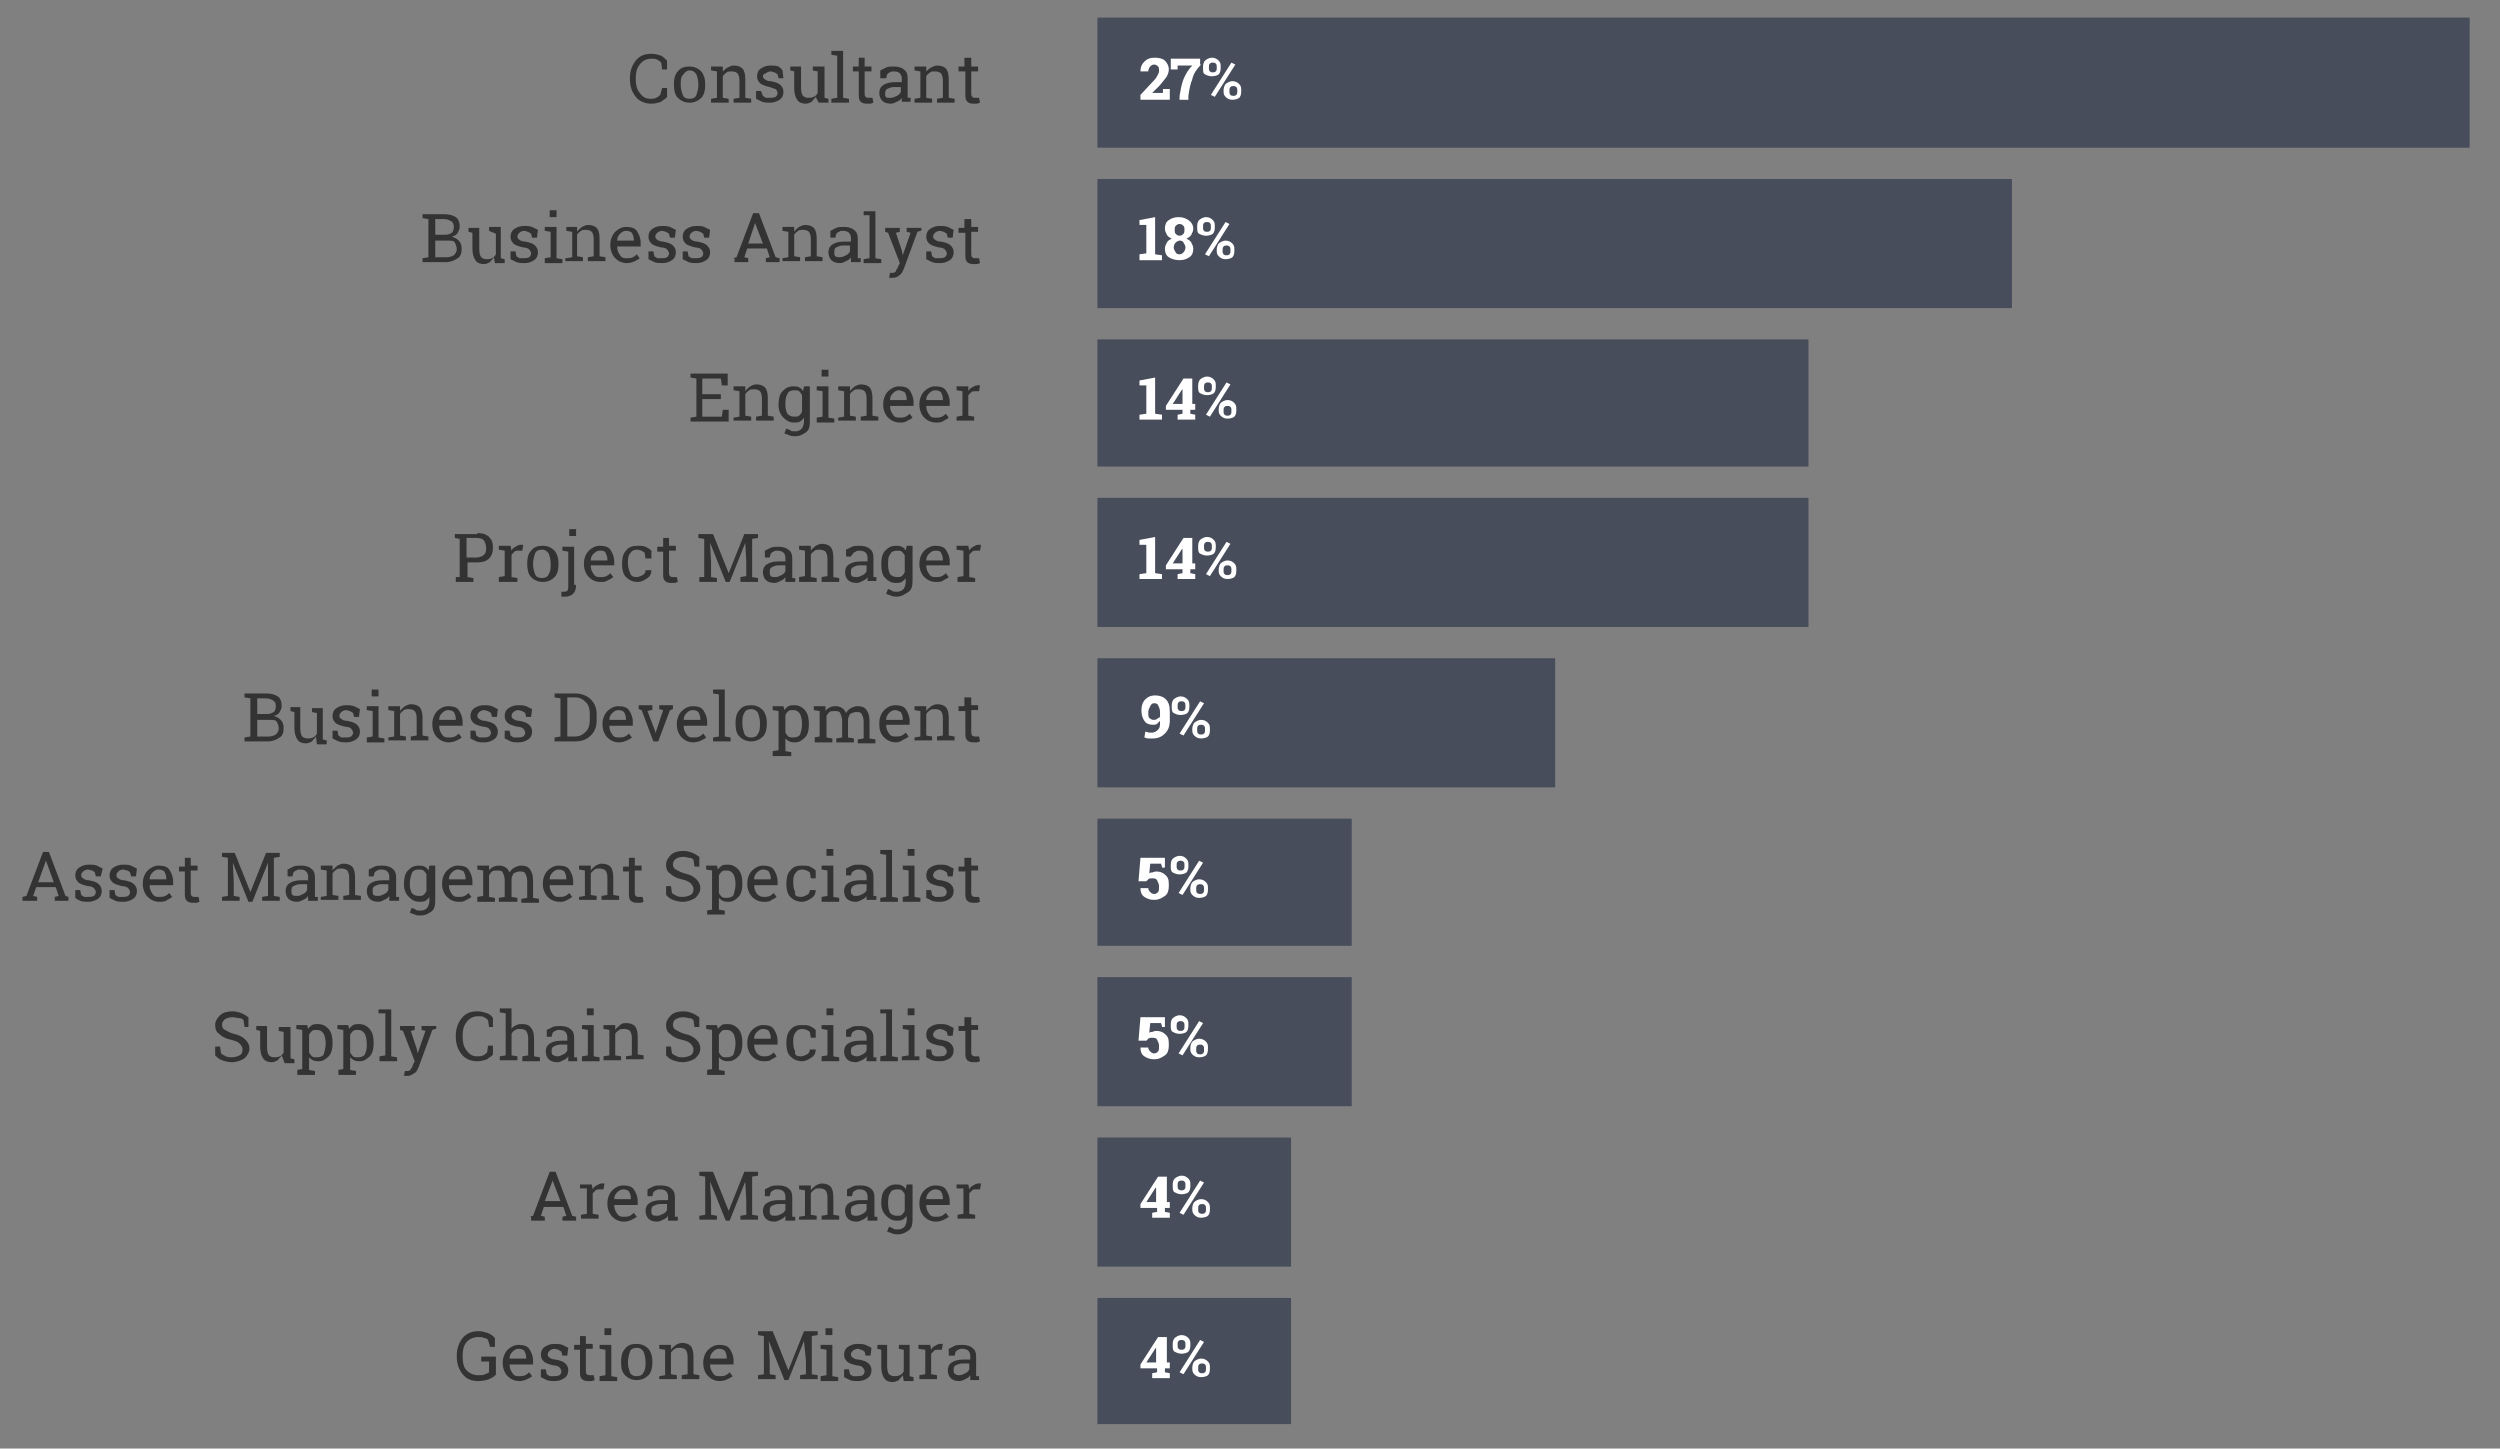 <?xml version="1.0" encoding="utf-8"?>
<!-- Generator: Adobe Illustrator 24.0.1, SVG Export Plug-In . SVG Version: 6.00 Build 0)  -->
<svg version="1.1" id="Livello_1" xmlns="http://www.w3.org/2000/svg" xmlns:xlink="http://www.w3.org/1999/xlink" x="0px" y="0px"
	 viewBox="0 0 255.6 148.1" style="enable-background:new 0 0 255.6 148.1;" xml:space="preserve">
<rect x="0" y="0" width="255.6" height="148.1" fill="#808080" stroke="none"/>
<style type="text/css">
	.st0{fill:#484D5C;}
	.st1{fill:#333333;}
	.st2{fill:#FFFFFF;}
</style>
<g>
	<rect x="112.2" y="132.7" class="st0" width="19.8" height="12.9"/>
	<rect x="112.2" y="116.3" class="st0" width="19.8" height="13.2"/>
	<rect x="112.2" y="99.9" class="st0" width="26" height="13.2"/>
	<rect x="112.2" y="83.7" class="st0" width="26" height="13"/>
	<rect x="112.2" y="67.3" class="st0" width="46.8" height="13.2"/>
	<rect x="112.2" y="50.9" class="st0" width="72.7" height="13.2"/>
	<rect x="112.2" y="34.7" class="st0" width="72.7" height="13"/>
	<rect x="112.2" y="18.3" class="st0" width="93.5" height="13.2"/>
	<rect x="112.2" y="1.8" class="st0" width="140.3" height="13.3"/>
</g>
<g>
	<path class="st1" d="M68.2,7.1h-0.5l-0.1-0.7c-0.1-0.1-0.2-0.2-0.4-0.3C67,6,66.8,6,66.6,6c-0.5,0-0.9,0.2-1.2,0.6S65,7.4,65,8v0.1
		c0,0.6,0.1,1,0.4,1.4c0.3,0.4,0.6,0.6,1.1,0.6c0.2,0,0.4,0,0.6-0.1c0.2-0.1,0.3-0.2,0.4-0.3L67.7,9h0.5v0.9
		c-0.1,0.2-0.4,0.3-0.6,0.5c-0.3,0.1-0.6,0.2-1,0.2c-0.6,0-1.2-0.2-1.6-0.7c-0.4-0.5-0.6-1.1-0.6-1.8V8c0-0.7,0.2-1.3,0.6-1.8
		c0.4-0.5,0.9-0.7,1.6-0.7c0.4,0,0.7,0.1,1,0.2C67.8,5.8,68,6,68.2,6.2V7.1z"/>
	<path class="st1" d="M68.9,8.6c0-0.5,0.1-1,0.4-1.3c0.3-0.4,0.7-0.5,1.2-0.5c0.5,0,0.9,0.2,1.2,0.5c0.3,0.4,0.4,0.8,0.4,1.3v0.1
		c0,0.5-0.1,1-0.4,1.3c-0.3,0.3-0.7,0.5-1.2,0.5c-0.5,0-0.9-0.2-1.2-0.5C69,9.7,68.9,9.2,68.9,8.6L68.9,8.6z M69.6,8.7
		c0,0.4,0.1,0.7,0.2,1s0.4,0.4,0.7,0.4c0.3,0,0.6-0.1,0.7-0.4s0.2-0.6,0.2-1V8.6c0-0.4-0.1-0.7-0.2-1c-0.2-0.3-0.4-0.4-0.7-0.4
		S70,7.4,69.8,7.7C69.6,7.9,69.6,8.2,69.6,8.7L69.6,8.7z"/>
	<path class="st1" d="M72.7,10.1l0.6-0.1V7.3l-0.6-0.1V6.8h1.2l0,0.5C74,7.2,74.2,7,74.4,6.9s0.4-0.2,0.6-0.2c0.4,0,0.7,0.1,0.9,0.3
		c0.2,0.2,0.3,0.6,0.3,1.1V10l0.6,0.1v0.4H75v-0.4l0.6-0.1V8.2c0-0.3-0.1-0.6-0.2-0.7c-0.1-0.1-0.3-0.2-0.6-0.2
		c-0.2,0-0.4,0-0.5,0.1c-0.1,0.1-0.3,0.2-0.4,0.4V10l0.6,0.1v0.4h-1.8V10.1z"/>
	<path class="st1" d="M80.1,8h-0.5l-0.1-0.4c-0.1-0.1-0.2-0.1-0.3-0.2c-0.1,0-0.3-0.1-0.4-0.1c-0.2,0-0.4,0.1-0.5,0.2
		C78.1,7.5,78,7.7,78,7.8c0,0.1,0.1,0.3,0.2,0.3c0.1,0.1,0.3,0.2,0.6,0.2c0.5,0.1,0.8,0.2,1,0.4c0.2,0.2,0.3,0.4,0.3,0.7
		c0,0.3-0.1,0.6-0.4,0.8s-0.6,0.3-1,0.3c-0.3,0-0.5,0-0.8-0.1c-0.2-0.1-0.4-0.2-0.6-0.3l0-0.8h0.5L78,9.8c0.1,0.1,0.2,0.1,0.3,0.2
		c0.1,0,0.3,0,0.4,0c0.2,0,0.4,0,0.6-0.1c0.1-0.1,0.2-0.2,0.2-0.4c0-0.1-0.1-0.3-0.2-0.4C79.2,9.1,79,9,78.7,8.9
		c-0.4-0.1-0.8-0.2-1-0.4c-0.2-0.2-0.3-0.4-0.3-0.7c0-0.3,0.1-0.6,0.4-0.8c0.3-0.2,0.6-0.3,1-0.3c0.3,0,0.5,0,0.8,0.1
		C79.7,6.9,79.9,7,80,7.2L80.1,8z"/>
	<path class="st1" d="M83.4,9.9c-0.1,0.2-0.3,0.3-0.4,0.5c-0.2,0.1-0.4,0.2-0.6,0.2c-0.4,0-0.7-0.1-0.9-0.4
		c-0.2-0.3-0.3-0.7-0.3-1.2V7.3l-0.4-0.1V6.8h0.4h0.7V9c0,0.4,0.1,0.7,0.2,0.8c0.1,0.1,0.3,0.2,0.5,0.2c0.2,0,0.4,0,0.6-0.1
		c0.2-0.1,0.3-0.2,0.4-0.4V7.3l-0.5-0.1V6.8h0.5h0.7V10l0.4,0.1v0.4h-1L83.4,9.9z"/>
	<path class="st1" d="M85,5.6V5.2h1.2V10l0.6,0.1v0.4H85v-0.4l0.6-0.1V5.7L85,5.6z"/>
	<path class="st1" d="M88.4,5.9v0.9h0.7v0.5h-0.7v2.2c0,0.2,0,0.3,0.1,0.4s0.2,0.1,0.3,0.1c0.1,0,0.1,0,0.2,0c0.1,0,0.1,0,0.2,0
		l0.1,0.5c-0.1,0-0.2,0.1-0.3,0.1s-0.2,0-0.4,0c-0.3,0-0.5-0.1-0.6-0.2c-0.2-0.2-0.2-0.4-0.2-0.8V7.3h-0.6V6.8h0.6V5.9H88.4z"/>
	<path class="st1" d="M92.2,10.5c0-0.1,0-0.2,0-0.3c0-0.1,0-0.2,0-0.2c-0.1,0.2-0.3,0.3-0.5,0.4c-0.2,0.1-0.4,0.2-0.6,0.2
		c-0.4,0-0.7-0.1-0.9-0.3s-0.3-0.5-0.3-0.8c0-0.3,0.1-0.6,0.4-0.8s0.7-0.3,1.2-0.3h0.7V8c0-0.2-0.1-0.4-0.2-0.5
		c-0.1-0.1-0.3-0.2-0.6-0.2c-0.2,0-0.3,0-0.4,0.1c-0.1,0-0.2,0.1-0.3,0.2l-0.1,0.4H90V7.2c0.2-0.1,0.4-0.2,0.6-0.3
		c0.2-0.1,0.5-0.1,0.8-0.1c0.4,0,0.8,0.1,1,0.3c0.3,0.2,0.4,0.5,0.4,0.9v1.8c0,0,0,0.1,0,0.1s0,0.1,0,0.1l0.3,0v0.4H92.2z M91.1,10
		c0.2,0,0.4-0.1,0.6-0.2s0.3-0.2,0.4-0.4V8.9h-0.7c-0.3,0-0.5,0.1-0.7,0.2c-0.2,0.1-0.2,0.3-0.2,0.5c0,0.2,0,0.3,0.2,0.4
		C90.8,10,90.9,10,91.1,10z"/>
	<path class="st1" d="M93.5,10.1l0.6-0.1V7.3l-0.6-0.1V6.8h1.2l0,0.5C94.8,7.2,95,7,95.2,6.9s0.4-0.2,0.6-0.2c0.4,0,0.7,0.1,0.9,0.3
		c0.2,0.2,0.3,0.6,0.3,1.1V10l0.6,0.1v0.4h-1.8v-0.4l0.6-0.1V8.2c0-0.3-0.1-0.6-0.2-0.7c-0.1-0.1-0.3-0.2-0.6-0.2
		c-0.2,0-0.4,0-0.5,0.1c-0.1,0.1-0.3,0.2-0.4,0.4V10l0.6,0.1v0.4h-1.8V10.1z"/>
	<path class="st1" d="M99.3,5.9v0.9h0.7v0.5h-0.7v2.2c0,0.2,0,0.3,0.1,0.4s0.2,0.1,0.3,0.1c0.1,0,0.1,0,0.2,0c0.1,0,0.1,0,0.2,0
		l0.1,0.5c-0.1,0-0.2,0.1-0.3,0.1s-0.2,0-0.4,0c-0.3,0-0.5-0.1-0.6-0.2c-0.2-0.2-0.2-0.4-0.2-0.8V7.3H98V6.8h0.6V5.9H99.3z"/>
</g>
<g>
	<path class="st1" d="M45.4,21.9c0.5,0,0.9,0.1,1.2,0.3c0.3,0.2,0.4,0.6,0.4,1c0,0.2-0.1,0.4-0.2,0.6s-0.3,0.3-0.6,0.4
		c0.3,0.1,0.5,0.2,0.7,0.4c0.2,0.2,0.3,0.5,0.3,0.8c0,0.5-0.1,0.8-0.4,1c-0.3,0.2-0.7,0.4-1.2,0.4h-2.4v-0.4l0.6-0.1v-3.9l-0.6-0.1
		v-0.4h0.6H45.4z M44.5,24h1.1c0.2,0,0.4-0.1,0.6-0.2c0.1-0.1,0.2-0.3,0.2-0.6c0-0.3-0.1-0.5-0.3-0.6c-0.2-0.1-0.4-0.2-0.7-0.2h-0.9
		V24z M44.5,24.5v1.8h1.2c0.3,0,0.5-0.1,0.7-0.2c0.2-0.2,0.3-0.4,0.3-0.6c0-0.3-0.1-0.5-0.2-0.7c-0.1-0.2-0.4-0.2-0.7-0.2H44.5z"/>
	<path class="st1" d="M50.5,26.3c-0.1,0.2-0.3,0.3-0.4,0.5c-0.2,0.1-0.4,0.2-0.6,0.2c-0.4,0-0.7-0.1-0.9-0.4
		c-0.2-0.3-0.3-0.7-0.3-1.2v-1.6l-0.4-0.1v-0.4h0.4h0.7v2.2c0,0.4,0.1,0.7,0.2,0.8c0.1,0.1,0.3,0.2,0.5,0.2c0.2,0,0.4,0,0.6-0.1
		s0.3-0.2,0.4-0.4v-2.1L50,23.6v-0.4h0.5h0.7v3.2l0.4,0.1v0.4h-1L50.5,26.3z"/>
	<path class="st1" d="M54.9,24.3h-0.5l-0.1-0.4c-0.1-0.1-0.2-0.1-0.3-0.2c-0.1,0-0.3-0.1-0.4-0.1c-0.2,0-0.4,0.1-0.5,0.2
		c-0.1,0.1-0.2,0.2-0.2,0.4c0,0.1,0.1,0.3,0.2,0.3c0.1,0.1,0.3,0.2,0.6,0.2c0.5,0.1,0.8,0.2,1,0.4c0.2,0.2,0.3,0.4,0.3,0.7
		c0,0.3-0.1,0.6-0.4,0.8c-0.3,0.2-0.6,0.3-1,0.3c-0.3,0-0.5,0-0.8-0.1c-0.2-0.1-0.4-0.2-0.6-0.3l0-0.8h0.5l0.1,0.5
		c0.1,0.1,0.2,0.1,0.3,0.2c0.1,0,0.3,0,0.4,0c0.2,0,0.4,0,0.6-0.1c0.1-0.1,0.2-0.2,0.2-0.4c0-0.1-0.1-0.3-0.2-0.4
		c-0.1-0.1-0.3-0.2-0.6-0.2c-0.4-0.1-0.8-0.2-1-0.4c-0.2-0.2-0.3-0.4-0.3-0.7c0-0.3,0.1-0.6,0.4-0.8c0.3-0.2,0.6-0.3,1-0.3
		c0.3,0,0.5,0,0.8,0.1c0.2,0.1,0.4,0.2,0.6,0.3L54.9,24.3z"/>
	<path class="st1" d="M55.7,26.4l0.6-0.1v-2.6l-0.6-0.1v-0.4h1.2v3.2l0.6,0.1v0.4h-1.8V26.4z M56.9,22.2h-0.7v-0.7h0.7V22.2z"/>
	<path class="st1" d="M57.9,26.4l0.6-0.1v-2.6l-0.6-0.1v-0.4H59l0,0.5c0.1-0.2,0.3-0.3,0.5-0.5c0.2-0.1,0.4-0.2,0.6-0.2
		c0.4,0,0.7,0.1,0.9,0.3c0.2,0.2,0.3,0.6,0.3,1.1v1.8l0.6,0.1v0.4h-1.8v-0.4l0.6-0.1v-1.8c0-0.3-0.1-0.6-0.2-0.7
		c-0.1-0.1-0.3-0.2-0.6-0.2c-0.2,0-0.4,0-0.5,0.1c-0.1,0.1-0.3,0.2-0.4,0.4v2.2l0.6,0.1v0.4h-1.8V26.4z"/>
	<path class="st1" d="M64.1,26.9c-0.5,0-0.9-0.2-1.2-0.5c-0.3-0.3-0.5-0.8-0.5-1.3v-0.1c0-0.5,0.2-1,0.5-1.3
		c0.3-0.3,0.7-0.5,1.1-0.5c0.5,0,0.9,0.1,1.1,0.4s0.4,0.7,0.4,1.2v0.4h-2.4l0,0c0,0.4,0.1,0.6,0.3,0.9s0.4,0.3,0.7,0.3
		c0.2,0,0.4,0,0.6-0.1s0.3-0.2,0.4-0.3l0.3,0.4c-0.1,0.1-0.3,0.2-0.5,0.3C64.7,26.8,64.4,26.9,64.1,26.9z M64,23.6
		c-0.2,0-0.4,0.1-0.6,0.3c-0.2,0.2-0.3,0.4-0.3,0.7l0,0h1.7v-0.1c0-0.3-0.1-0.5-0.2-0.7C64.5,23.7,64.3,23.6,64,23.6z"/>
	<path class="st1" d="M69,24.3h-0.5l-0.1-0.4c-0.1-0.1-0.2-0.1-0.3-0.2c-0.1,0-0.3-0.1-0.4-0.1c-0.2,0-0.4,0.1-0.5,0.2
		c-0.1,0.1-0.2,0.2-0.2,0.4c0,0.1,0.1,0.3,0.2,0.3c0.1,0.1,0.3,0.2,0.6,0.2c0.5,0.1,0.8,0.2,1,0.4c0.2,0.2,0.3,0.4,0.3,0.7
		c0,0.3-0.1,0.6-0.4,0.8c-0.3,0.2-0.6,0.3-1,0.3c-0.3,0-0.5,0-0.8-0.1c-0.2-0.1-0.4-0.2-0.6-0.3l0-0.8h0.5l0.1,0.5
		c0.1,0.1,0.2,0.1,0.3,0.2c0.1,0,0.3,0,0.4,0c0.2,0,0.4,0,0.6-0.1c0.1-0.1,0.2-0.2,0.2-0.4c0-0.1-0.1-0.3-0.2-0.4
		c-0.1-0.1-0.3-0.2-0.6-0.2c-0.4-0.1-0.8-0.2-1-0.4c-0.2-0.2-0.3-0.4-0.3-0.7c0-0.3,0.1-0.6,0.4-0.8c0.3-0.2,0.6-0.3,1-0.3
		c0.3,0,0.5,0,0.8,0.1c0.2,0.1,0.4,0.2,0.6,0.3L69,24.3z"/>
	<path class="st1" d="M72.5,24.3H72l-0.1-0.4c-0.1-0.1-0.2-0.1-0.3-0.2c-0.1,0-0.3-0.1-0.4-0.1c-0.2,0-0.4,0.1-0.5,0.2
		c-0.1,0.1-0.2,0.2-0.2,0.4c0,0.1,0.1,0.3,0.2,0.3c0.1,0.1,0.3,0.2,0.6,0.2c0.5,0.1,0.8,0.2,1,0.4c0.2,0.2,0.3,0.4,0.3,0.7
		c0,0.3-0.1,0.6-0.4,0.8c-0.3,0.2-0.6,0.3-1,0.3c-0.3,0-0.5,0-0.8-0.1c-0.2-0.1-0.4-0.2-0.6-0.3l0-0.8h0.5l0.1,0.5
		c0.1,0.1,0.2,0.1,0.3,0.2c0.1,0,0.3,0,0.4,0c0.2,0,0.4,0,0.6-0.1c0.1-0.1,0.2-0.2,0.2-0.4c0-0.1-0.1-0.3-0.2-0.4
		c-0.1-0.1-0.3-0.2-0.6-0.2c-0.4-0.1-0.8-0.2-1-0.4c-0.2-0.2-0.3-0.4-0.3-0.7c0-0.3,0.1-0.6,0.4-0.8c0.3-0.2,0.6-0.3,1-0.3
		c0.3,0,0.5,0,0.8,0.1c0.2,0.1,0.4,0.2,0.6,0.3L72.5,24.3z"/>
	<path class="st1" d="M74.9,26.4l0.4-0.1l1.7-4.5h0.6l1.7,4.5l0.4,0.1v0.4h-1.4v-0.4l0.4-0.1l-0.3-0.9h-2l-0.3,0.9l0.4,0.1v0.4h-1.4
		V26.4z M76.5,24.9H78l-0.8-2.1h0L76.5,24.9z"/>
	<path class="st1" d="M80,26.4l0.6-0.1v-2.6L80,23.6v-0.4h1.2l0,0.5c0.1-0.2,0.3-0.3,0.5-0.5c0.2-0.1,0.4-0.2,0.6-0.2
		c0.4,0,0.7,0.1,0.9,0.3c0.2,0.2,0.3,0.6,0.3,1.1v1.8l0.6,0.1v0.4h-1.8v-0.4l0.6-0.1v-1.8c0-0.3-0.1-0.6-0.2-0.7
		c-0.1-0.1-0.3-0.2-0.6-0.2c-0.2,0-0.4,0-0.5,0.1c-0.1,0.1-0.3,0.2-0.4,0.4v2.2l0.6,0.1v0.4H80V26.4z"/>
	<path class="st1" d="M87,26.8c0-0.1,0-0.2,0-0.3c0-0.1,0-0.2,0-0.2c-0.1,0.2-0.3,0.3-0.5,0.4s-0.4,0.2-0.6,0.2
		c-0.4,0-0.7-0.1-0.9-0.3c-0.2-0.2-0.3-0.5-0.3-0.8c0-0.3,0.1-0.6,0.4-0.8c0.3-0.2,0.7-0.3,1.2-0.3h0.7v-0.4c0-0.2-0.1-0.4-0.2-0.5
		c-0.1-0.1-0.3-0.2-0.6-0.2c-0.2,0-0.3,0-0.4,0.1c-0.1,0-0.2,0.1-0.3,0.2l-0.1,0.4h-0.5v-0.7c0.2-0.1,0.4-0.2,0.6-0.3
		c0.2-0.1,0.5-0.1,0.8-0.1c0.4,0,0.8,0.1,1,0.3c0.3,0.2,0.4,0.5,0.4,0.9v1.8c0,0,0,0.1,0,0.1c0,0,0,0.1,0,0.1l0.3,0v0.4H87z
		 M85.9,26.3c0.2,0,0.4-0.1,0.6-0.2c0.2-0.1,0.3-0.2,0.4-0.4v-0.6h-0.7c-0.3,0-0.5,0.1-0.7,0.2c-0.2,0.1-0.2,0.3-0.2,0.5
		c0,0.2,0,0.3,0.1,0.4S85.7,26.3,85.9,26.3z"/>
	<path class="st1" d="M88.3,22v-0.4h1.2v4.8l0.6,0.1v0.4h-1.8v-0.4l0.6-0.1V22L88.3,22z"/>
	<path class="st1" d="M94.1,23.6l-0.3,0.1l-1.4,3.8c-0.1,0.2-0.2,0.5-0.4,0.6c-0.2,0.2-0.4,0.3-0.7,0.3c-0.1,0-0.1,0-0.2,0
		c-0.1,0-0.1,0-0.2,0l0.1-0.5c0,0,0,0,0.1,0c0.1,0,0.2,0,0.2,0c0.1,0,0.3-0.1,0.3-0.2s0.2-0.3,0.2-0.4l0.2-0.4l-1.2-3.1l-0.3-0.1
		v-0.4h1.5v0.4l-0.4,0.1l0.6,1.8l0.1,0.5h0l0.8-2.3l-0.4-0.1v-0.4h1.5V23.6z"/>
	<path class="st1" d="M97.4,24.3h-0.5l-0.1-0.4c-0.1-0.1-0.2-0.1-0.3-0.2c-0.1,0-0.3-0.1-0.4-0.1c-0.2,0-0.4,0.1-0.5,0.2
		c-0.1,0.1-0.2,0.2-0.2,0.4c0,0.1,0.1,0.3,0.2,0.3c0.1,0.1,0.3,0.2,0.6,0.2c0.5,0.1,0.8,0.2,1,0.4c0.2,0.2,0.3,0.4,0.3,0.7
		c0,0.3-0.1,0.6-0.4,0.8c-0.3,0.2-0.6,0.3-1,0.3c-0.3,0-0.5,0-0.8-0.1c-0.2-0.1-0.4-0.2-0.6-0.3l0-0.8h0.5l0.1,0.5
		c0.1,0.1,0.2,0.1,0.3,0.2c0.1,0,0.3,0,0.4,0c0.2,0,0.4,0,0.6-0.1c0.1-0.1,0.2-0.2,0.2-0.4c0-0.1-0.1-0.3-0.2-0.4
		c-0.1-0.1-0.3-0.2-0.6-0.2c-0.4-0.1-0.8-0.2-1-0.4c-0.2-0.2-0.3-0.4-0.3-0.7c0-0.3,0.1-0.6,0.4-0.8c0.3-0.2,0.6-0.3,1-0.3
		c0.3,0,0.5,0,0.8,0.1c0.2,0.1,0.4,0.2,0.6,0.3L97.4,24.3z"/>
	<path class="st1" d="M99.3,22.3v0.9h0.7v0.5h-0.7v2.2c0,0.2,0,0.3,0.1,0.4s0.2,0.1,0.3,0.1c0.1,0,0.1,0,0.2,0c0.1,0,0.1,0,0.2,0
		l0.1,0.5c-0.1,0-0.2,0.1-0.3,0.1s-0.2,0-0.4,0c-0.3,0-0.5-0.1-0.6-0.2c-0.2-0.2-0.2-0.4-0.2-0.8v-2.2H98v-0.5h0.6v-0.9H99.3z"/>
</g>
<g>
	<path class="st1" d="M70.6,43.1v-0.4l0.6-0.1v-3.9l-0.6-0.1v-0.4h3.8v1.2h-0.6l-0.1-0.7h-1.9v1.6h1.9v0.5h-1.9v1.8h2l0.1-0.7h0.6
		v1.2H70.6z"/>
	<path class="st1" d="M75,42.7l0.6-0.1V40L75,39.9v-0.4h1.2l0,0.5c0.1-0.2,0.3-0.3,0.5-0.5c0.2-0.1,0.4-0.2,0.6-0.2
		c0.4,0,0.7,0.1,0.9,0.3c0.2,0.2,0.3,0.6,0.3,1.1v1.8l0.6,0.1v0.4h-1.8v-0.4l0.6-0.1v-1.8c0-0.3-0.1-0.6-0.2-0.7
		c-0.1-0.1-0.3-0.2-0.6-0.2c-0.2,0-0.4,0-0.5,0.1c-0.1,0.1-0.3,0.2-0.4,0.4v2.2l0.6,0.1v0.4H75V42.7z"/>
	<path class="st1" d="M79.6,41.4c0-0.6,0.1-1.1,0.4-1.4s0.6-0.5,1.1-0.5c0.2,0,0.4,0,0.6,0.1c0.2,0.1,0.3,0.2,0.4,0.4l0.1-0.5h0.6
		v3.6c0,0.5-0.1,0.9-0.4,1.1s-0.6,0.4-1.1,0.4c-0.2,0-0.4,0-0.6-0.1s-0.4-0.1-0.5-0.2l0.2-0.5c0.1,0.1,0.3,0.1,0.4,0.2
		s0.3,0.1,0.5,0.1c0.3,0,0.5-0.1,0.7-0.3c0.1-0.2,0.2-0.4,0.2-0.7v-0.4c-0.1,0.2-0.3,0.3-0.4,0.4c-0.2,0.1-0.4,0.1-0.6,0.1
		c-0.5,0-0.8-0.2-1.1-0.5S79.6,42,79.6,41.4L79.6,41.4z M80.3,41.4c0,0.4,0.1,0.7,0.2,0.9c0.2,0.2,0.4,0.3,0.7,0.3
		c0.2,0,0.4,0,0.5-0.1c0.1-0.1,0.2-0.2,0.3-0.4v-1.7c-0.1-0.2-0.2-0.3-0.3-0.4s-0.3-0.1-0.5-0.1c-0.3,0-0.6,0.1-0.7,0.4
		C80.3,40.6,80.3,41,80.3,41.4L80.3,41.4z"/>
	<path class="st1" d="M83.5,42.7l0.6-0.1V40l-0.6-0.1v-0.4h1.2v3.2l0.6,0.1v0.4h-1.8V42.7z M84.7,38.5h-0.7v-0.7h0.7V38.5z"/>
	<path class="st1" d="M85.7,42.7l0.6-0.1V40l-0.6-0.1v-0.4h1.2l0,0.5c0.1-0.2,0.3-0.3,0.5-0.5c0.2-0.1,0.4-0.2,0.6-0.2
		c0.4,0,0.7,0.1,0.9,0.3c0.2,0.2,0.3,0.6,0.3,1.1v1.8l0.6,0.1v0.4H88v-0.4l0.6-0.1v-1.8c0-0.3-0.1-0.6-0.2-0.7
		c-0.1-0.1-0.3-0.2-0.6-0.2c-0.2,0-0.4,0-0.5,0.1c-0.1,0.1-0.3,0.2-0.4,0.4v2.2l0.6,0.1v0.4h-1.8V42.7z"/>
	<path class="st1" d="M92,43.2c-0.5,0-0.9-0.2-1.2-0.5c-0.3-0.3-0.5-0.8-0.5-1.3v-0.1c0-0.5,0.2-1,0.5-1.3c0.3-0.3,0.7-0.5,1.1-0.5
		c0.5,0,0.9,0.1,1.1,0.4s0.4,0.7,0.4,1.2v0.4H91l0,0c0,0.4,0.1,0.6,0.3,0.9s0.4,0.3,0.7,0.3c0.2,0,0.4,0,0.6-0.1s0.3-0.2,0.4-0.3
		l0.3,0.4c-0.1,0.1-0.3,0.2-0.5,0.3C92.5,43.2,92.3,43.2,92,43.2z M91.9,39.9c-0.2,0-0.4,0.1-0.6,0.3c-0.2,0.2-0.3,0.4-0.3,0.7l0,0
		h1.7v-0.1c0-0.3-0.1-0.5-0.2-0.7C92.3,40,92.1,39.9,91.9,39.9z"/>
	<path class="st1" d="M95.7,43.2c-0.5,0-0.9-0.2-1.2-0.5c-0.3-0.3-0.5-0.8-0.5-1.3v-0.1c0-0.5,0.2-1,0.5-1.3
		c0.3-0.3,0.7-0.5,1.1-0.5c0.5,0,0.9,0.1,1.1,0.4s0.4,0.7,0.4,1.2v0.4h-2.4l0,0c0,0.4,0.1,0.6,0.3,0.9s0.4,0.3,0.7,0.3
		c0.2,0,0.4,0,0.6-0.1c0.2-0.1,0.3-0.2,0.4-0.3l0.3,0.4c-0.1,0.1-0.3,0.2-0.5,0.3C96.3,43.2,96,43.2,95.7,43.2z M95.6,39.9
		c-0.2,0-0.4,0.1-0.6,0.3c-0.2,0.2-0.3,0.4-0.3,0.7l0,0h1.7v-0.1c0-0.3-0.1-0.5-0.2-0.7C96.1,40,95.9,39.9,95.6,39.9z"/>
	<path class="st1" d="M97.8,39.9v-0.4h1.2L99,40c0.1-0.2,0.2-0.3,0.4-0.4c0.2-0.1,0.3-0.2,0.5-0.2c0.1,0,0.1,0,0.2,0
		c0.1,0,0.1,0,0.1,0l-0.1,0.6l-0.4,0c-0.2,0-0.3,0-0.4,0.1c-0.1,0.1-0.2,0.2-0.3,0.3v2.1l0.6,0.1v0.4h-1.8v-0.4l0.6-0.1V40
		L97.8,39.9z"/>
</g>
<g>
	<path class="st1" d="M48.8,54.5c0.5,0,0.9,0.1,1.2,0.4s0.4,0.6,0.4,1.1c0,0.4-0.1,0.8-0.4,1.1s-0.7,0.4-1.2,0.4h-1V59l0.6,0.1v0.4
		h-1.8V59L47,59v-3.9L46.5,55v-0.4H47H48.8z M47.7,57h1c0.3,0,0.6-0.1,0.8-0.3c0.2-0.2,0.2-0.4,0.2-0.7s-0.1-0.5-0.2-0.7
		s-0.4-0.3-0.8-0.3h-1V57z"/>
	<path class="st1" d="M51,56.2v-0.4h1.2l0.1,0.5c0.1-0.2,0.2-0.3,0.4-0.4c0.2-0.1,0.3-0.2,0.5-0.2c0.1,0,0.1,0,0.2,0
		c0.1,0,0.1,0,0.1,0l-0.1,0.6l-0.4,0c-0.2,0-0.3,0-0.4,0.1c-0.1,0.1-0.2,0.2-0.3,0.3V59l0.6,0.1v0.4H51V59l0.6-0.1v-2.6L51,56.2z"/>
	<path class="st1" d="M53.9,57.6c0-0.5,0.1-1,0.4-1.3c0.3-0.4,0.7-0.5,1.2-0.5c0.5,0,0.9,0.2,1.2,0.5c0.3,0.4,0.4,0.8,0.4,1.3v0.1
		c0,0.5-0.1,1-0.4,1.3c-0.3,0.3-0.7,0.5-1.2,0.5c-0.5,0-0.9-0.2-1.2-0.5S53.9,58.2,53.9,57.6L53.9,57.6z M54.5,57.7
		c0,0.4,0.1,0.7,0.2,1s0.4,0.4,0.7,0.4c0.3,0,0.6-0.1,0.7-0.4c0.2-0.3,0.2-0.6,0.2-1v-0.1c0-0.4-0.1-0.7-0.2-1
		c-0.2-0.3-0.4-0.4-0.7-0.4s-0.6,0.1-0.7,0.4C54.6,56.9,54.5,57.2,54.5,57.7L54.5,57.7z"/>
	<path class="st1" d="M58.9,59.8c0,0.4-0.1,0.7-0.3,0.9c-0.2,0.2-0.5,0.3-0.8,0.3c-0.1,0-0.1,0-0.2,0c-0.1,0-0.1,0-0.2,0l0-0.5
		c0,0,0.1,0,0.1,0c0.1,0,0.1,0,0.1,0c0.1,0,0.3,0,0.4-0.1c0.1-0.1,0.1-0.3,0.1-0.5v-3.5l-0.6-0.1v-0.4h1.2V59.8z M58.9,54.8h-0.7
		v-0.7h0.7V54.8z"/>
	<path class="st1" d="M61.4,59.5c-0.5,0-0.9-0.2-1.2-0.5c-0.3-0.3-0.5-0.8-0.5-1.3v-0.1c0-0.5,0.2-1,0.5-1.3
		c0.3-0.3,0.7-0.5,1.1-0.5c0.5,0,0.9,0.1,1.1,0.4s0.4,0.7,0.4,1.2v0.4h-2.4l0,0c0,0.4,0.1,0.6,0.3,0.9s0.4,0.3,0.7,0.3
		c0.2,0,0.4,0,0.6-0.1s0.3-0.2,0.4-0.3l0.3,0.4c-0.1,0.1-0.3,0.2-0.5,0.3C61.9,59.5,61.7,59.5,61.4,59.5z M61.3,56.3
		c-0.2,0-0.4,0.1-0.6,0.3c-0.2,0.2-0.3,0.4-0.3,0.7l0,0h1.7v-0.1c0-0.3-0.1-0.5-0.2-0.7C61.8,56.3,61.6,56.3,61.3,56.3z"/>
	<path class="st1" d="M65.1,59c0.2,0,0.4-0.1,0.6-0.2c0.2-0.1,0.3-0.3,0.3-0.5h0.6l0,0c0,0.3-0.1,0.6-0.4,0.8
		c-0.3,0.2-0.6,0.4-1,0.4c-0.5,0-0.9-0.2-1.2-0.5c-0.3-0.3-0.4-0.8-0.4-1.3v-0.1c0-0.5,0.1-1,0.4-1.3c0.3-0.4,0.7-0.5,1.2-0.5
		c0.3,0,0.6,0,0.8,0.1c0.2,0.1,0.4,0.2,0.6,0.4l0,0.8H66l-0.1-0.6c-0.1-0.1-0.2-0.1-0.3-0.2c-0.1,0-0.3-0.1-0.4-0.1
		c-0.4,0-0.6,0.1-0.8,0.4c-0.2,0.3-0.2,0.6-0.2,0.9v0.1c0,0.4,0.1,0.7,0.2,0.9C64.5,58.9,64.7,59,65.1,59z"/>
	<path class="st1" d="M68.4,54.9v0.9h0.7v0.5h-0.7v2.2c0,0.2,0,0.3,0.1,0.4s0.2,0.1,0.3,0.1c0.1,0,0.1,0,0.2,0s0.1,0,0.2,0l0.1,0.5
		c-0.1,0-0.2,0.1-0.3,0.1c-0.1,0-0.2,0-0.4,0c-0.3,0-0.5-0.1-0.6-0.2c-0.2-0.2-0.2-0.4-0.2-0.8v-2.2h-0.6v-0.5h0.6v-0.9H68.4z"/>
	<path class="st1" d="M76.2,55.5L76.2,55.5l-1.6,4h-0.4l-1.6-4l0,0l0.1,2V59l0.6,0.1v0.4h-1.8V59L72,59v-3.9L71.4,55v-0.4H72h0.9
		l1.6,4h0l1.6-4h1.4V55l-0.6,0.1V59l0.6,0.1v0.4h-1.8V59l0.6-0.1v-1.4L76.2,55.5z"/>
	<path class="st1" d="M80.3,59.5c0-0.1,0-0.2,0-0.3c0-0.1,0-0.2,0-0.2c-0.1,0.2-0.3,0.3-0.5,0.4s-0.4,0.2-0.6,0.2
		c-0.4,0-0.7-0.1-0.9-0.3c-0.2-0.2-0.3-0.5-0.3-0.8c0-0.3,0.1-0.6,0.4-0.8c0.3-0.2,0.7-0.3,1.2-0.3h0.7V57c0-0.2-0.1-0.4-0.2-0.5
		c-0.1-0.1-0.3-0.2-0.6-0.2c-0.2,0-0.3,0-0.4,0.1c-0.1,0-0.2,0.1-0.3,0.2l-0.1,0.4h-0.5v-0.7c0.2-0.1,0.4-0.2,0.6-0.3
		c0.2-0.1,0.5-0.1,0.8-0.1c0.4,0,0.8,0.1,1,0.3c0.3,0.2,0.4,0.5,0.4,0.9v1.8c0,0,0,0.1,0,0.1c0,0,0,0.1,0,0.1l0.3,0v0.4H80.3z
		 M79.3,59c0.2,0,0.4-0.1,0.6-0.2c0.2-0.1,0.3-0.2,0.4-0.4v-0.6h-0.7c-0.3,0-0.5,0.1-0.7,0.2c-0.2,0.1-0.2,0.3-0.2,0.5
		c0,0.2,0,0.3,0.1,0.4S79.1,59,79.3,59z"/>
	<path class="st1" d="M81.7,59l0.6-0.1v-2.6l-0.6-0.1v-0.4h1.2l0,0.5c0.1-0.2,0.3-0.3,0.5-0.5c0.2-0.1,0.4-0.2,0.6-0.2
		c0.4,0,0.7,0.1,0.9,0.3c0.2,0.2,0.3,0.6,0.3,1.1V59l0.6,0.1v0.4H84V59l0.6-0.1v-1.8c0-0.3-0.1-0.6-0.2-0.7
		c-0.1-0.1-0.3-0.2-0.6-0.2c-0.2,0-0.4,0-0.5,0.1c-0.1,0.1-0.3,0.2-0.4,0.4V59l0.6,0.1v0.4h-1.8V59z"/>
	<path class="st1" d="M88.7,59.5c0-0.1,0-0.2,0-0.3c0-0.1,0-0.2,0-0.2c-0.1,0.2-0.3,0.3-0.5,0.4s-0.4,0.2-0.6,0.2
		c-0.4,0-0.7-0.1-0.9-0.3c-0.2-0.2-0.3-0.5-0.3-0.8c0-0.3,0.1-0.6,0.4-0.8c0.3-0.2,0.7-0.3,1.2-0.3h0.7V57c0-0.2-0.1-0.4-0.2-0.5
		c-0.1-0.1-0.3-0.2-0.6-0.2c-0.2,0-0.3,0-0.4,0.1c-0.1,0-0.2,0.1-0.3,0.2L87,56.9h-0.5v-0.7c0.2-0.1,0.4-0.2,0.6-0.3
		c0.2-0.1,0.5-0.1,0.8-0.1c0.4,0,0.8,0.1,1,0.3c0.3,0.2,0.4,0.5,0.4,0.9v1.8c0,0,0,0.1,0,0.1c0,0,0,0.1,0,0.1l0.3,0v0.4H88.7z
		 M87.6,59c0.2,0,0.4-0.1,0.6-0.2c0.2-0.1,0.3-0.2,0.4-0.4v-0.6h-0.7c-0.3,0-0.5,0.1-0.7,0.2c-0.2,0.1-0.2,0.3-0.2,0.5
		c0,0.2,0,0.3,0.1,0.4S87.4,59,87.6,59z"/>
	<path class="st1" d="M90.1,57.7c0-0.6,0.1-1.1,0.4-1.4s0.6-0.5,1.1-0.5c0.2,0,0.4,0,0.6,0.1c0.2,0.1,0.3,0.2,0.4,0.4l0.1-0.5h0.6
		v3.6c0,0.5-0.1,0.9-0.4,1.1S92.2,61,91.7,61c-0.2,0-0.4,0-0.6-0.1s-0.4-0.1-0.5-0.2l0.2-0.5c0.1,0.1,0.3,0.1,0.4,0.2
		s0.3,0.1,0.5,0.1c0.3,0,0.5-0.1,0.7-0.3c0.1-0.2,0.2-0.4,0.2-0.7v-0.4c-0.1,0.2-0.3,0.3-0.4,0.4c-0.2,0.1-0.4,0.1-0.6,0.1
		c-0.5,0-0.8-0.2-1.1-0.5S90.1,58.3,90.1,57.7L90.1,57.7z M90.8,57.8c0,0.4,0.1,0.7,0.2,0.9c0.2,0.2,0.4,0.3,0.7,0.3
		c0.2,0,0.4,0,0.5-0.1c0.1-0.1,0.2-0.2,0.3-0.4v-1.7c-0.1-0.2-0.2-0.3-0.3-0.4s-0.3-0.1-0.5-0.1c-0.3,0-0.6,0.1-0.7,0.4
		C90.8,56.9,90.8,57.3,90.8,57.8L90.8,57.8z"/>
	<path class="st1" d="M95.7,59.5c-0.5,0-0.9-0.2-1.2-0.5c-0.3-0.3-0.5-0.8-0.5-1.3v-0.1c0-0.5,0.2-1,0.5-1.3
		c0.3-0.3,0.7-0.5,1.1-0.5c0.5,0,0.9,0.1,1.1,0.4s0.4,0.7,0.4,1.2v0.4h-2.4l0,0c0,0.4,0.1,0.6,0.3,0.9s0.4,0.3,0.7,0.3
		c0.2,0,0.4,0,0.6-0.1s0.3-0.2,0.4-0.3l0.3,0.4c-0.1,0.1-0.3,0.2-0.5,0.3C96.3,59.5,96,59.5,95.7,59.5z M95.6,56.3
		c-0.2,0-0.4,0.1-0.6,0.3c-0.2,0.2-0.3,0.4-0.3,0.7l0,0h1.7v-0.1c0-0.3-0.1-0.5-0.2-0.7C96.1,56.3,95.9,56.3,95.6,56.3z"/>
	<path class="st1" d="M97.8,56.2v-0.4h1.2l0.1,0.5c0.1-0.2,0.2-0.3,0.4-0.4c0.2-0.1,0.3-0.2,0.5-0.2c0.1,0,0.1,0,0.2,0
		c0.1,0,0.1,0,0.1,0l-0.1,0.6l-0.4,0c-0.2,0-0.3,0-0.4,0.1c-0.1,0.1-0.2,0.2-0.3,0.3V59l0.6,0.1v0.4h-1.8V59l0.6-0.1v-2.6L97.8,56.2
		z"/>
</g>
<g>
	<path class="st1" d="M27.2,70.9c0.5,0,0.9,0.1,1.2,0.3c0.3,0.2,0.4,0.6,0.4,1c0,0.2-0.1,0.4-0.2,0.6s-0.3,0.3-0.6,0.4
		c0.3,0.1,0.5,0.2,0.7,0.4c0.2,0.2,0.3,0.5,0.3,0.8c0,0.5-0.1,0.8-0.4,1c-0.3,0.2-0.7,0.4-1.2,0.4h-2.4v-0.4l0.6-0.1v-3.9l-0.6-0.1
		v-0.4h0.6H27.2z M26.3,73h1.1c0.2,0,0.4-0.1,0.6-0.2c0.1-0.1,0.2-0.3,0.2-0.6c0-0.3-0.1-0.5-0.3-0.6c-0.2-0.1-0.4-0.2-0.7-0.2h-0.9
		V73z M26.3,73.5v1.8h1.2c0.3,0,0.5-0.1,0.7-0.2c0.2-0.2,0.3-0.4,0.3-0.6c0-0.3-0.1-0.5-0.2-0.7c-0.1-0.2-0.4-0.2-0.7-0.2H26.3z"/>
	<path class="st1" d="M32.3,75.3c-0.1,0.2-0.3,0.3-0.4,0.5c-0.2,0.1-0.4,0.2-0.6,0.2c-0.4,0-0.7-0.1-0.9-0.4
		c-0.2-0.3-0.3-0.7-0.3-1.2v-1.6l-0.4-0.1v-0.4H30h0.7v2.2c0,0.4,0.1,0.7,0.2,0.8c0.1,0.1,0.3,0.2,0.5,0.2c0.2,0,0.4,0,0.6-0.1
		c0.2-0.1,0.3-0.2,0.4-0.4v-2.1l-0.5-0.1v-0.4h0.5H33v3.2l0.4,0.1v0.4h-1L32.3,75.3z"/>
	<path class="st1" d="M36.7,73.3h-0.5l-0.1-0.4c-0.1-0.1-0.2-0.1-0.3-0.2c-0.1,0-0.3-0.1-0.4-0.1c-0.2,0-0.4,0.1-0.5,0.2
		c-0.1,0.1-0.2,0.2-0.2,0.4c0,0.1,0.1,0.3,0.2,0.3c0.1,0.1,0.3,0.2,0.6,0.2c0.5,0.1,0.8,0.2,1,0.4c0.2,0.2,0.3,0.4,0.3,0.7
		c0,0.3-0.1,0.6-0.4,0.8c-0.3,0.2-0.6,0.3-1,0.3c-0.3,0-0.5,0-0.8-0.1c-0.2-0.1-0.4-0.2-0.6-0.3l0-0.8h0.5l0.1,0.5
		c0.1,0.1,0.2,0.1,0.3,0.2c0.1,0,0.3,0,0.4,0c0.2,0,0.4,0,0.6-0.1c0.1-0.1,0.2-0.2,0.2-0.4c0-0.1-0.1-0.3-0.2-0.4
		c-0.1-0.1-0.3-0.2-0.6-0.2c-0.4-0.1-0.8-0.2-1-0.4c-0.2-0.2-0.3-0.4-0.3-0.7c0-0.3,0.1-0.6,0.4-0.8c0.3-0.2,0.6-0.3,1-0.3
		c0.3,0,0.5,0,0.8,0.1c0.2,0.1,0.4,0.2,0.6,0.3L36.7,73.3z"/>
	<path class="st1" d="M37.5,75.4l0.6-0.1v-2.6l-0.6-0.1v-0.4h1.2v3.2l0.6,0.1v0.4h-1.8V75.4z M38.7,71.2H38v-0.7h0.7V71.2z"/>
	<path class="st1" d="M39.7,75.4l0.6-0.1v-2.6l-0.6-0.1v-0.4h1.2l0,0.5c0.1-0.2,0.3-0.3,0.5-0.5c0.2-0.1,0.4-0.2,0.6-0.2
		c0.4,0,0.7,0.1,0.9,0.3c0.2,0.2,0.3,0.6,0.3,1.1v1.8l0.6,0.1v0.4H42v-0.4l0.6-0.1v-1.8c0-0.3-0.1-0.6-0.2-0.7
		c-0.1-0.1-0.3-0.2-0.6-0.2c-0.2,0-0.4,0-0.5,0.1c-0.1,0.1-0.3,0.2-0.4,0.4v2.2l0.6,0.1v0.4h-1.8V75.4z"/>
	<path class="st1" d="M45.9,75.9c-0.5,0-0.9-0.2-1.2-0.5c-0.3-0.3-0.5-0.8-0.5-1.3v-0.1c0-0.5,0.2-1,0.5-1.3
		c0.3-0.3,0.7-0.5,1.1-0.5c0.5,0,0.9,0.1,1.1,0.4s0.4,0.7,0.4,1.2v0.4h-2.4l0,0c0,0.4,0.1,0.6,0.3,0.9s0.4,0.3,0.7,0.3
		c0.2,0,0.4,0,0.6-0.1s0.3-0.2,0.4-0.3l0.3,0.4c-0.1,0.1-0.3,0.2-0.5,0.3C46.5,75.8,46.2,75.9,45.9,75.9z M45.8,72.6
		c-0.2,0-0.4,0.1-0.6,0.3c-0.2,0.2-0.3,0.4-0.3,0.7l0,0h1.7v-0.1c0-0.3-0.1-0.5-0.2-0.7C46.3,72.7,46.1,72.6,45.8,72.6z"/>
	<path class="st1" d="M50.8,73.3h-0.5l-0.1-0.4c-0.1-0.1-0.2-0.1-0.3-0.2c-0.1,0-0.3-0.1-0.4-0.1c-0.2,0-0.4,0.1-0.5,0.2
		c-0.1,0.1-0.2,0.2-0.2,0.4c0,0.1,0.1,0.3,0.2,0.3c0.1,0.1,0.3,0.2,0.6,0.2c0.5,0.1,0.8,0.2,1,0.4c0.2,0.2,0.3,0.4,0.3,0.7
		c0,0.3-0.1,0.6-0.4,0.8c-0.3,0.2-0.6,0.3-1,0.3c-0.3,0-0.5,0-0.8-0.1c-0.2-0.1-0.4-0.2-0.6-0.3l0-0.8h0.5l0.1,0.5
		c0.1,0.1,0.2,0.1,0.3,0.2c0.1,0,0.3,0,0.4,0c0.2,0,0.4,0,0.6-0.1c0.1-0.1,0.2-0.2,0.2-0.4c0-0.1-0.1-0.3-0.2-0.4
		c-0.1-0.1-0.3-0.2-0.6-0.2c-0.4-0.1-0.8-0.2-1-0.4c-0.2-0.2-0.3-0.4-0.3-0.7c0-0.3,0.1-0.6,0.4-0.8c0.3-0.2,0.6-0.3,1-0.3
		c0.3,0,0.5,0,0.8,0.1c0.2,0.1,0.4,0.2,0.6,0.3L50.8,73.3z"/>
	<path class="st1" d="M54.3,73.3h-0.5l-0.1-0.4c-0.1-0.1-0.2-0.1-0.3-0.2c-0.1,0-0.3-0.1-0.4-0.1c-0.2,0-0.4,0.1-0.5,0.2
		c-0.1,0.1-0.2,0.2-0.2,0.4c0,0.1,0.1,0.3,0.2,0.3c0.1,0.1,0.3,0.2,0.6,0.2c0.5,0.1,0.8,0.2,1,0.4c0.2,0.2,0.3,0.4,0.3,0.7
		c0,0.3-0.1,0.6-0.4,0.8c-0.3,0.2-0.6,0.3-1,0.3c-0.3,0-0.5,0-0.8-0.1c-0.2-0.1-0.4-0.2-0.6-0.3l0-0.8h0.5l0.1,0.5
		c0.1,0.1,0.2,0.1,0.3,0.2c0.1,0,0.3,0,0.4,0c0.2,0,0.4,0,0.6-0.1c0.1-0.1,0.2-0.2,0.2-0.4c0-0.1-0.1-0.3-0.2-0.4
		c-0.1-0.1-0.3-0.2-0.6-0.2c-0.4-0.1-0.8-0.2-1-0.4c-0.2-0.2-0.3-0.4-0.3-0.7c0-0.3,0.1-0.6,0.4-0.8c0.3-0.2,0.6-0.3,1-0.3
		c0.3,0,0.5,0,0.8,0.1c0.2,0.1,0.4,0.2,0.6,0.3L54.3,73.3z"/>
	<path class="st1" d="M58.8,70.9c0.6,0,1.2,0.2,1.6,0.6S61,72.4,61,73v0.7c0,0.6-0.2,1.1-0.6,1.5c-0.4,0.4-0.9,0.6-1.6,0.6h-2.1
		v-0.4l0.6-0.1v-3.9l-0.6-0.1v-0.4h0.6H58.8z M58,71.4v3.9h0.8c0.5,0,0.8-0.2,1.1-0.5c0.3-0.3,0.4-0.7,0.4-1.2V73
		c0-0.5-0.1-0.9-0.4-1.2c-0.3-0.3-0.6-0.5-1.1-0.5H58z"/>
	<path class="st1" d="M63.3,75.9c-0.5,0-0.9-0.2-1.2-0.5c-0.3-0.3-0.5-0.8-0.5-1.3v-0.1c0-0.5,0.2-1,0.5-1.3
		c0.3-0.3,0.7-0.5,1.1-0.5c0.5,0,0.9,0.1,1.1,0.4s0.4,0.7,0.4,1.2v0.4h-2.4l0,0c0,0.4,0.1,0.6,0.3,0.9s0.4,0.3,0.7,0.3
		c0.2,0,0.4,0,0.6-0.1s0.3-0.2,0.4-0.3l0.3,0.4c-0.1,0.1-0.3,0.2-0.5,0.3C63.9,75.8,63.6,75.9,63.3,75.9z M63.2,72.6
		c-0.2,0-0.4,0.1-0.6,0.3c-0.2,0.2-0.3,0.4-0.3,0.7l0,0H64v-0.1c0-0.3-0.1-0.5-0.2-0.7C63.7,72.7,63.5,72.6,63.2,72.6z"/>
	<path class="st1" d="M66.6,72.6l-0.4,0.1l0.8,2.1L67,75h0l0.1-0.3l0.7-2.1l-0.4-0.1v-0.4h1.4v0.4l-0.3,0.1l-1.2,3.2h-0.5l-1.2-3.2
		l-0.3-0.1v-0.4h1.4V72.6z"/>
	<path class="st1" d="M70.9,75.9c-0.5,0-0.9-0.2-1.2-0.5c-0.3-0.3-0.5-0.8-0.5-1.3v-0.1c0-0.5,0.2-1,0.5-1.3
		c0.3-0.3,0.7-0.5,1.1-0.5c0.5,0,0.9,0.1,1.1,0.4s0.4,0.7,0.4,1.2v0.4h-2.4l0,0c0,0.4,0.1,0.6,0.3,0.9s0.4,0.3,0.7,0.3
		c0.2,0,0.4,0,0.6-0.1s0.3-0.2,0.4-0.3l0.3,0.4c-0.1,0.1-0.3,0.2-0.5,0.3C71.5,75.8,71.2,75.9,70.9,75.9z M70.8,72.6
		c-0.2,0-0.4,0.1-0.6,0.3c-0.2,0.2-0.3,0.4-0.3,0.7l0,0h1.7v-0.1c0-0.3-0.1-0.5-0.2-0.7C71.3,72.7,71.1,72.6,70.8,72.6z"/>
	<path class="st1" d="M72.9,70.9v-0.4h1.2v4.8l0.6,0.1v0.4h-1.8v-0.4l0.6-0.1V71L72.9,70.9z"/>
	<path class="st1" d="M75.2,73.9c0-0.5,0.1-1,0.4-1.3c0.3-0.4,0.7-0.5,1.2-0.5c0.5,0,0.9,0.2,1.2,0.5c0.3,0.4,0.4,0.8,0.4,1.3V74
		c0,0.5-0.1,1-0.4,1.3c-0.3,0.3-0.7,0.5-1.2,0.5c-0.5,0-0.9-0.2-1.2-0.5S75.2,74.6,75.2,73.9L75.2,73.9z M75.9,74
		c0,0.4,0.1,0.7,0.2,1s0.4,0.4,0.7,0.4c0.3,0,0.6-0.1,0.7-0.4c0.2-0.3,0.2-0.6,0.2-1v-0.1c0-0.4-0.1-0.7-0.2-1
		c-0.2-0.3-0.4-0.4-0.7-0.4s-0.6,0.1-0.7,0.4C75.9,73.2,75.9,73.5,75.9,74L75.9,74z"/>
	<path class="st1" d="M79,76.8l0.6-0.1v-4L79,72.6v-0.4h1.1l0.1,0.4c0.1-0.2,0.3-0.3,0.4-0.4c0.2-0.1,0.4-0.1,0.6-0.1
		c0.5,0,0.8,0.2,1.1,0.5c0.3,0.4,0.4,0.8,0.4,1.4v0.1c0,0.5-0.1,1-0.4,1.3c-0.3,0.3-0.6,0.5-1,0.5c-0.2,0-0.4,0-0.6-0.1
		c-0.2-0.1-0.3-0.2-0.4-0.3v1.3l0.6,0.1v0.4H79V76.8z M82,74c0-0.4-0.1-0.8-0.2-1c-0.2-0.3-0.4-0.4-0.7-0.4c-0.2,0-0.4,0-0.5,0.1
		c-0.1,0.1-0.2,0.2-0.3,0.4v1.8c0.1,0.2,0.2,0.3,0.3,0.4c0.1,0.1,0.3,0.1,0.5,0.1c0.3,0,0.6-0.1,0.7-0.3C81.9,74.8,82,74.5,82,74
		L82,74z"/>
	<path class="st1" d="M83.2,75.4l0.6-0.1v-2.6l-0.6-0.1v-0.4h1.2l0,0.5c0.1-0.2,0.3-0.3,0.5-0.4c0.2-0.1,0.4-0.1,0.6-0.1
		s0.5,0.1,0.6,0.2c0.2,0.1,0.3,0.3,0.4,0.5c0.1-0.2,0.3-0.4,0.5-0.5c0.2-0.1,0.4-0.2,0.7-0.2c0.4,0,0.7,0.1,0.9,0.4
		c0.2,0.3,0.3,0.6,0.3,1.2v1.7l0.6,0.1v0.4h-1.8v-0.4l0.6-0.1v-1.7c0-0.4-0.1-0.6-0.2-0.8c-0.1-0.2-0.3-0.2-0.6-0.2
		c-0.2,0-0.4,0.1-0.6,0.2c-0.1,0.2-0.2,0.4-0.2,0.6v1.8l0.6,0.1v0.4h-1.8v-0.4l0.6-0.1v-1.7c0-0.3-0.1-0.6-0.2-0.8
		c-0.1-0.2-0.3-0.2-0.6-0.2c-0.2,0-0.4,0-0.5,0.1c-0.1,0.1-0.2,0.2-0.3,0.4v2.2l0.6,0.1v0.4h-1.8V75.4z"/>
	<path class="st1" d="M91.6,75.9c-0.5,0-0.9-0.2-1.2-0.5C90,75,89.9,74.6,89.9,74v-0.1c0-0.5,0.2-1,0.5-1.3c0.3-0.3,0.7-0.5,1.1-0.5
		c0.5,0,0.9,0.1,1.1,0.4s0.4,0.7,0.4,1.2v0.4h-2.4l0,0c0,0.4,0.1,0.6,0.3,0.9s0.4,0.3,0.7,0.3c0.2,0,0.4,0,0.6-0.1s0.3-0.2,0.4-0.3
		l0.3,0.4c-0.1,0.1-0.3,0.2-0.5,0.3C92.1,75.8,91.9,75.9,91.6,75.9z M91.5,72.6c-0.2,0-0.4,0.1-0.6,0.3c-0.2,0.2-0.3,0.4-0.3,0.7
		l0,0h1.7v-0.1c0-0.3-0.1-0.5-0.2-0.7C91.9,72.7,91.7,72.6,91.5,72.6z"/>
	<path class="st1" d="M93.5,75.4l0.6-0.1v-2.6l-0.6-0.1v-0.4h1.2l0,0.5c0.1-0.2,0.3-0.3,0.5-0.5c0.2-0.1,0.4-0.2,0.6-0.2
		c0.4,0,0.7,0.1,0.9,0.3c0.2,0.2,0.3,0.6,0.3,1.1v1.8l0.6,0.1v0.4h-1.8v-0.4l0.6-0.1v-1.8c0-0.3-0.1-0.6-0.2-0.7
		c-0.1-0.1-0.3-0.2-0.6-0.2c-0.2,0-0.4,0-0.5,0.1c-0.1,0.1-0.3,0.2-0.4,0.4v2.2l0.6,0.1v0.4h-1.8V75.4z"/>
	<path class="st1" d="M99.3,71.2v0.9h0.7v0.5h-0.7v2.2c0,0.2,0,0.3,0.1,0.4s0.2,0.1,0.3,0.1c0.1,0,0.1,0,0.2,0s0.1,0,0.2,0l0.1,0.5
		c-0.1,0-0.2,0.1-0.3,0.1c-0.1,0-0.2,0-0.4,0c-0.3,0-0.5-0.1-0.6-0.2c-0.2-0.2-0.2-0.4-0.2-0.8v-2.2H98v-0.5h0.6v-0.9H99.3z"/>
</g>
<g>
	<path class="st1" d="M2.3,91.7l0.4-0.1l1.7-4.5H5l1.7,4.5L7,91.7v0.4H5.6v-0.4L6,91.6l-0.3-0.9h-2l-0.3,0.9l0.4,0.1v0.4H2.3V91.7z
		 M3.9,90.2h1.6L4.7,88h0L3.9,90.2z"/>
	<path class="st1" d="M10.3,89.6H9.8l-0.1-0.4C9.6,89.1,9.5,89,9.4,89c-0.1,0-0.3-0.1-0.4-0.1c-0.2,0-0.4,0.1-0.5,0.2
		c-0.1,0.1-0.2,0.2-0.2,0.4c0,0.1,0.1,0.3,0.2,0.3c0.1,0.1,0.3,0.2,0.6,0.2c0.5,0.1,0.8,0.2,1,0.4c0.2,0.2,0.3,0.4,0.3,0.7
		c0,0.3-0.1,0.6-0.4,0.8c-0.3,0.2-0.6,0.3-1,0.3c-0.3,0-0.5,0-0.8-0.1C8,92,7.8,91.9,7.7,91.8l0-0.8h0.5l0.1,0.5
		c0.1,0.1,0.2,0.1,0.3,0.2c0.1,0,0.3,0,0.4,0c0.2,0,0.4,0,0.6-0.1c0.1-0.1,0.2-0.2,0.2-0.4c0-0.1-0.1-0.3-0.2-0.4
		c-0.1-0.1-0.3-0.2-0.6-0.2c-0.4-0.1-0.8-0.2-1-0.4c-0.2-0.2-0.3-0.4-0.3-0.7c0-0.3,0.1-0.6,0.4-0.8c0.3-0.2,0.6-0.3,1-0.3
		c0.3,0,0.5,0,0.8,0.1c0.2,0.1,0.4,0.2,0.6,0.3L10.3,89.6z"/>
	<path class="st1" d="M13.9,89.6h-0.5l-0.1-0.4C13.2,89.1,13.1,89,13,89c-0.1,0-0.3-0.1-0.4-0.1c-0.2,0-0.4,0.1-0.5,0.2
		c-0.1,0.1-0.2,0.2-0.2,0.4c0,0.1,0.1,0.3,0.2,0.3c0.1,0.1,0.3,0.2,0.6,0.2c0.5,0.1,0.8,0.2,1,0.4c0.2,0.2,0.3,0.4,0.3,0.7
		c0,0.3-0.1,0.6-0.4,0.8c-0.3,0.2-0.6,0.3-1,0.3c-0.3,0-0.5,0-0.8-0.1c-0.2-0.1-0.4-0.2-0.6-0.3l0-0.8h0.5l0.1,0.5
		c0.1,0.1,0.2,0.1,0.3,0.2c0.1,0,0.3,0,0.4,0c0.2,0,0.4,0,0.6-0.1c0.1-0.1,0.2-0.2,0.2-0.4c0-0.1-0.1-0.3-0.2-0.4
		c-0.1-0.1-0.3-0.2-0.6-0.2c-0.4-0.1-0.8-0.2-1-0.4c-0.2-0.2-0.3-0.4-0.3-0.7c0-0.3,0.1-0.6,0.4-0.8c0.3-0.2,0.6-0.3,1-0.3
		c0.3,0,0.5,0,0.8,0.1c0.2,0.1,0.4,0.2,0.6,0.3L13.9,89.6z"/>
	<path class="st1" d="M16.3,92.2c-0.5,0-0.9-0.2-1.2-0.5c-0.3-0.3-0.5-0.8-0.5-1.3v-0.1c0-0.5,0.2-1,0.5-1.3
		c0.3-0.3,0.7-0.5,1.1-0.5c0.5,0,0.9,0.1,1.1,0.4s0.4,0.7,0.4,1.2v0.4h-2.4l0,0c0,0.4,0.1,0.6,0.3,0.9s0.4,0.3,0.7,0.3
		c0.2,0,0.4,0,0.6-0.1s0.3-0.2,0.4-0.3l0.3,0.4c-0.1,0.1-0.3,0.2-0.5,0.3C16.9,92.2,16.6,92.2,16.3,92.2z M16.2,88.9
		c-0.2,0-0.4,0.1-0.6,0.3c-0.2,0.2-0.3,0.4-0.3,0.7l0,0H17v-0.1c0-0.3-0.1-0.5-0.2-0.7C16.7,89,16.5,88.9,16.2,88.9z"/>
	<path class="st1" d="M19.5,87.6v0.9h0.7v0.5h-0.7v2.2c0,0.2,0,0.3,0.1,0.4s0.2,0.1,0.3,0.1c0.1,0,0.1,0,0.2,0s0.1,0,0.2,0l0.1,0.5
		c-0.1,0-0.2,0.1-0.3,0.1c-0.1,0-0.2,0-0.4,0c-0.3,0-0.5-0.1-0.6-0.2c-0.2-0.2-0.2-0.4-0.2-0.8v-2.2h-0.6v-0.5h0.6v-0.9H19.5z"/>
	<path class="st1" d="M27.4,88.2L27.4,88.2l-1.6,4h-0.4l-1.6-4l0,0l0.1,2v1.4l0.6,0.1v0.4h-1.8v-0.4l0.6-0.1v-3.9l-0.6-0.1v-0.4h0.6
		H24l1.6,4h0l1.6-4h1.4v0.4L28,87.7v3.9l0.6,0.1v0.4h-1.8v-0.4l0.6-0.1v-1.4L27.4,88.2z"/>
	<path class="st1" d="M31.5,92.1c0-0.1,0-0.2,0-0.3c0-0.1,0-0.2,0-0.2c-0.1,0.2-0.3,0.3-0.5,0.4s-0.4,0.2-0.6,0.2
		c-0.4,0-0.7-0.1-0.9-0.3c-0.2-0.2-0.3-0.5-0.3-0.8c0-0.3,0.1-0.6,0.4-0.8c0.3-0.2,0.7-0.3,1.2-0.3h0.7v-0.4c0-0.2-0.1-0.4-0.2-0.5
		c-0.1-0.1-0.3-0.2-0.6-0.2c-0.2,0-0.3,0-0.4,0.1c-0.1,0-0.2,0.1-0.3,0.2l-0.1,0.4h-0.5v-0.7c0.2-0.1,0.4-0.2,0.6-0.3
		c0.2-0.1,0.5-0.1,0.8-0.1c0.4,0,0.8,0.1,1,0.3c0.3,0.2,0.4,0.5,0.4,0.9v1.8c0,0,0,0.1,0,0.1c0,0,0,0.1,0,0.1l0.3,0v0.4H31.5z
		 M30.4,91.6c0.2,0,0.4-0.1,0.6-0.2c0.2-0.1,0.3-0.2,0.4-0.4v-0.6h-0.7c-0.3,0-0.5,0.1-0.7,0.2c-0.2,0.1-0.2,0.3-0.2,0.5
		c0,0.2,0,0.3,0.1,0.4S30.2,91.6,30.4,91.6z"/>
	<path class="st1" d="M32.8,91.7l0.6-0.1V89l-0.6-0.1v-0.4H34l0,0.5c0.1-0.2,0.3-0.3,0.5-0.5c0.2-0.1,0.4-0.2,0.6-0.2
		c0.4,0,0.7,0.1,0.9,0.3c0.2,0.2,0.3,0.6,0.3,1.1v1.8l0.6,0.1v0.4h-1.8v-0.4l0.6-0.1v-1.8c0-0.3-0.1-0.6-0.2-0.7
		c-0.1-0.1-0.3-0.2-0.6-0.2c-0.2,0-0.4,0-0.5,0.1c-0.1,0.1-0.3,0.2-0.4,0.4v2.2l0.6,0.1v0.4h-1.8V91.7z"/>
	<path class="st1" d="M39.8,92.1c0-0.1,0-0.2,0-0.3c0-0.1,0-0.2,0-0.2c-0.1,0.2-0.3,0.3-0.5,0.4s-0.4,0.2-0.6,0.2
		c-0.4,0-0.7-0.1-0.9-0.3c-0.2-0.2-0.3-0.5-0.3-0.8c0-0.3,0.1-0.6,0.4-0.8c0.3-0.2,0.7-0.3,1.2-0.3h0.7v-0.4c0-0.2-0.1-0.4-0.2-0.5
		c-0.1-0.1-0.3-0.2-0.6-0.2c-0.2,0-0.3,0-0.4,0.1c-0.1,0-0.2,0.1-0.3,0.2l-0.1,0.4h-0.5v-0.7c0.2-0.1,0.4-0.2,0.6-0.3
		c0.2-0.1,0.5-0.1,0.8-0.1c0.4,0,0.8,0.1,1,0.3c0.3,0.2,0.4,0.5,0.4,0.9v1.8c0,0,0,0.1,0,0.1c0,0,0,0.1,0,0.1l0.3,0v0.4H39.8z
		 M38.7,91.6c0.2,0,0.4-0.1,0.6-0.2c0.2-0.1,0.3-0.2,0.4-0.4v-0.6H39c-0.3,0-0.5,0.1-0.7,0.2c-0.2,0.1-0.2,0.3-0.2,0.5
		c0,0.2,0,0.3,0.1,0.4S38.5,91.6,38.7,91.6z"/>
	<path class="st1" d="M41.3,90.4c0-0.6,0.1-1.1,0.4-1.4s0.6-0.5,1.1-0.5c0.2,0,0.4,0,0.6,0.1c0.2,0.1,0.3,0.2,0.4,0.4l0.1-0.5h0.6
		v3.6c0,0.5-0.1,0.9-0.4,1.1s-0.6,0.4-1.1,0.4c-0.2,0-0.4,0-0.6-0.1s-0.4-0.1-0.5-0.2l0.2-0.5c0.1,0.1,0.3,0.1,0.4,0.2
		s0.3,0.1,0.5,0.1c0.3,0,0.5-0.1,0.7-0.3c0.1-0.2,0.2-0.4,0.2-0.7v-0.4c-0.1,0.2-0.3,0.3-0.4,0.4c-0.2,0.1-0.4,0.1-0.6,0.1
		c-0.5,0-0.8-0.2-1.1-0.5S41.3,91,41.3,90.4L41.3,90.4z M41.9,90.4c0,0.4,0.1,0.7,0.2,0.9c0.2,0.2,0.4,0.3,0.7,0.3
		c0.2,0,0.4,0,0.5-0.1c0.1-0.1,0.2-0.2,0.3-0.4v-1.7c-0.1-0.2-0.2-0.3-0.3-0.4s-0.3-0.1-0.5-0.1c-0.3,0-0.6,0.1-0.7,0.4
		C42,89.6,41.9,89.9,41.9,90.4L41.9,90.4z"/>
	<path class="st1" d="M46.9,92.2c-0.5,0-0.9-0.2-1.2-0.5c-0.3-0.3-0.5-0.8-0.5-1.3v-0.1c0-0.5,0.2-1,0.5-1.3
		c0.3-0.3,0.7-0.5,1.1-0.5c0.5,0,0.9,0.1,1.1,0.4s0.4,0.7,0.4,1.2v0.4h-2.4l0,0c0,0.4,0.1,0.6,0.3,0.9s0.4,0.3,0.7,0.3
		c0.2,0,0.4,0,0.6-0.1s0.3-0.2,0.4-0.3l0.3,0.4c-0.1,0.1-0.3,0.2-0.5,0.3C47.4,92.2,47.2,92.2,46.9,92.2z M46.8,88.9
		c-0.2,0-0.4,0.1-0.6,0.3c-0.2,0.2-0.3,0.4-0.3,0.7l0,0h1.7v-0.1c0-0.3-0.1-0.5-0.2-0.7C47.3,89,47,88.9,46.8,88.9z"/>
	<path class="st1" d="M48.8,91.7l0.6-0.1V89l-0.6-0.1v-0.4H50l0,0.5c0.1-0.2,0.3-0.3,0.5-0.4c0.2-0.1,0.4-0.1,0.6-0.1
		s0.5,0.1,0.6,0.2c0.2,0.1,0.3,0.3,0.4,0.5c0.1-0.2,0.3-0.4,0.5-0.5c0.2-0.1,0.4-0.2,0.7-0.2c0.4,0,0.7,0.1,0.9,0.4
		c0.2,0.3,0.3,0.6,0.3,1.2v1.7l0.6,0.1v0.4h-1.8v-0.4l0.6-0.1v-1.7c0-0.4-0.1-0.6-0.2-0.8c-0.1-0.2-0.3-0.2-0.6-0.2
		c-0.2,0-0.4,0.1-0.6,0.2c-0.1,0.2-0.2,0.4-0.2,0.6v1.8l0.6,0.1v0.4H51v-0.4l0.6-0.1v-1.7c0-0.3-0.1-0.6-0.2-0.8
		c-0.1-0.2-0.3-0.2-0.6-0.2c-0.2,0-0.4,0-0.5,0.1c-0.1,0.1-0.2,0.2-0.3,0.4v2.2l0.6,0.1v0.4h-1.8V91.7z"/>
	<path class="st1" d="M57.2,92.2c-0.5,0-0.9-0.2-1.2-0.5c-0.3-0.3-0.5-0.8-0.5-1.3v-0.1c0-0.5,0.2-1,0.5-1.3
		c0.3-0.3,0.7-0.5,1.1-0.5c0.5,0,0.9,0.1,1.1,0.4s0.4,0.7,0.4,1.2v0.4h-2.4l0,0c0,0.4,0.1,0.6,0.3,0.9s0.4,0.3,0.7,0.3
		c0.2,0,0.4,0,0.6-0.1s0.3-0.2,0.4-0.3l0.3,0.4c-0.1,0.1-0.3,0.2-0.5,0.3C57.7,92.2,57.5,92.2,57.2,92.2z M57.1,88.9
		c-0.2,0-0.4,0.1-0.6,0.3c-0.2,0.2-0.3,0.4-0.3,0.7l0,0h1.7v-0.1c0-0.3-0.1-0.5-0.2-0.7C57.6,89,57.4,88.9,57.1,88.9z"/>
	<path class="st1" d="M59.2,91.7l0.6-0.1V89l-0.6-0.1v-0.4h1.2l0,0.5c0.1-0.2,0.3-0.3,0.5-0.5c0.2-0.1,0.4-0.2,0.6-0.2
		c0.4,0,0.7,0.1,0.9,0.3c0.2,0.2,0.3,0.6,0.3,1.1v1.8l0.6,0.1v0.4h-1.8v-0.4l0.6-0.1v-1.8c0-0.3-0.1-0.6-0.2-0.7
		c-0.1-0.1-0.3-0.2-0.6-0.2c-0.2,0-0.4,0-0.5,0.1c-0.1,0.1-0.3,0.2-0.4,0.4v2.2l0.6,0.1v0.4h-1.8V91.7z"/>
	<path class="st1" d="M64.9,87.6v0.9h0.7v0.5h-0.7v2.2c0,0.2,0,0.3,0.1,0.4s0.2,0.1,0.3,0.1c0.1,0,0.1,0,0.2,0s0.1,0,0.2,0l0.1,0.5
		c-0.1,0-0.2,0.1-0.3,0.1c-0.1,0-0.2,0-0.4,0c-0.3,0-0.5-0.1-0.6-0.2c-0.2-0.2-0.2-0.4-0.2-0.8v-2.2h-0.6v-0.5h0.6v-0.9H64.9z"/>
	<path class="st1" d="M71.5,88.6H71l-0.1-0.7c-0.1-0.1-0.2-0.2-0.4-0.2s-0.4-0.1-0.6-0.1c-0.4,0-0.6,0.1-0.8,0.2
		c-0.2,0.2-0.3,0.3-0.3,0.6c0,0.2,0.1,0.4,0.3,0.5c0.2,0.1,0.5,0.3,0.9,0.4c0.5,0.1,0.9,0.3,1.2,0.6s0.4,0.6,0.4,0.9
		c0,0.4-0.2,0.7-0.5,1c-0.3,0.2-0.8,0.4-1.3,0.4c-0.4,0-0.7-0.1-1-0.2c-0.3-0.1-0.5-0.3-0.7-0.5v-0.9h0.5l0.1,0.7
		c0.1,0.1,0.3,0.2,0.5,0.3c0.2,0.1,0.4,0.1,0.6,0.1c0.3,0,0.6-0.1,0.8-0.2c0.2-0.1,0.3-0.3,0.3-0.6c0-0.2-0.1-0.4-0.3-0.6
		s-0.5-0.3-0.9-0.4c-0.5-0.1-0.9-0.3-1.2-0.6c-0.3-0.2-0.4-0.5-0.4-0.9c0-0.4,0.2-0.7,0.5-1c0.3-0.3,0.8-0.4,1.3-0.4
		c0.3,0,0.7,0.1,0.9,0.2c0.3,0.1,0.5,0.3,0.7,0.4V88.6z"/>
	<path class="st1" d="M72.2,93.1l0.6-0.1v-4l-0.6-0.1v-0.4h1.1l0.1,0.4c0.1-0.2,0.3-0.3,0.4-0.4c0.2-0.1,0.4-0.1,0.6-0.1
		c0.5,0,0.8,0.2,1.1,0.5c0.3,0.4,0.4,0.8,0.4,1.4v0.1c0,0.5-0.1,1-0.4,1.3c-0.3,0.3-0.6,0.5-1,0.5c-0.2,0-0.4,0-0.6-0.1
		c-0.2-0.1-0.3-0.2-0.4-0.3V93l0.6,0.1v0.4h-1.8V93.1z M75.2,90.4c0-0.4-0.1-0.8-0.2-1c-0.2-0.3-0.4-0.4-0.7-0.4
		c-0.2,0-0.4,0-0.5,0.1c-0.1,0.1-0.2,0.2-0.3,0.4v1.8c0.1,0.2,0.2,0.3,0.3,0.4c0.1,0.1,0.3,0.1,0.5,0.1c0.3,0,0.6-0.1,0.7-0.3
		C75.1,91.1,75.2,90.8,75.2,90.4L75.2,90.4z"/>
	<path class="st1" d="M78.1,92.2c-0.5,0-0.9-0.2-1.2-0.5c-0.3-0.3-0.5-0.8-0.5-1.3v-0.1c0-0.5,0.2-1,0.5-1.3
		c0.3-0.3,0.7-0.5,1.1-0.5c0.5,0,0.9,0.1,1.1,0.4s0.4,0.7,0.4,1.2v0.4h-2.4l0,0c0,0.4,0.1,0.6,0.3,0.9c0.2,0.2,0.4,0.3,0.7,0.3
		c0.2,0,0.4,0,0.6-0.1c0.2-0.1,0.3-0.2,0.4-0.3l0.3,0.4c-0.1,0.1-0.3,0.2-0.5,0.3C78.7,92.2,78.4,92.2,78.1,92.2z M78,88.9
		c-0.2,0-0.4,0.1-0.6,0.3c-0.2,0.2-0.3,0.4-0.3,0.7l0,0h1.7v-0.1c0-0.3-0.1-0.5-0.2-0.7C78.5,89,78.3,88.9,78,88.9z"/>
	<path class="st1" d="M81.9,91.7c0.2,0,0.4-0.1,0.6-0.2c0.2-0.1,0.3-0.3,0.3-0.5h0.6l0,0c0,0.3-0.1,0.6-0.4,0.8
		c-0.3,0.2-0.6,0.4-1,0.4c-0.5,0-0.9-0.2-1.2-0.5c-0.3-0.3-0.4-0.8-0.4-1.3v-0.1c0-0.5,0.1-1,0.4-1.3c0.3-0.4,0.7-0.5,1.2-0.5
		c0.3,0,0.6,0,0.8,0.1c0.2,0.1,0.4,0.2,0.6,0.4l0,0.8h-0.5l-0.1-0.6c-0.1-0.1-0.2-0.1-0.3-0.2c-0.1,0-0.3-0.1-0.4-0.1
		c-0.4,0-0.6,0.1-0.8,0.4c-0.2,0.3-0.2,0.6-0.2,0.9v0.1c0,0.4,0.1,0.7,0.2,0.9C81.2,91.6,81.5,91.7,81.9,91.7z"/>
	<path class="st1" d="M84,91.7l0.6-0.1V89L84,88.9v-0.4h1.2v3.2l0.6,0.1v0.4H84V91.7z M85.2,87.5h-0.7v-0.7h0.7V87.5z"/>
	<path class="st1" d="M88.6,92.1c0-0.1,0-0.2,0-0.3c0-0.1,0-0.2,0-0.2c-0.1,0.2-0.3,0.3-0.5,0.4c-0.2,0.1-0.4,0.2-0.6,0.2
		c-0.4,0-0.7-0.1-0.9-0.3s-0.3-0.5-0.3-0.8c0-0.3,0.1-0.6,0.4-0.8s0.7-0.3,1.2-0.3h0.7v-0.4c0-0.2-0.1-0.4-0.2-0.5
		c-0.1-0.1-0.3-0.2-0.6-0.2c-0.2,0-0.3,0-0.4,0.1c-0.1,0-0.2,0.1-0.3,0.2L87,89.5h-0.5v-0.7c0.2-0.1,0.4-0.2,0.6-0.3
		c0.2-0.1,0.5-0.1,0.8-0.1c0.4,0,0.8,0.1,1,0.3c0.3,0.2,0.4,0.5,0.4,0.9v1.8c0,0,0,0.1,0,0.1s0,0.1,0,0.1l0.3,0v0.4H88.6z
		 M87.6,91.6c0.2,0,0.4-0.1,0.6-0.2s0.3-0.2,0.4-0.4v-0.6h-0.7c-0.3,0-0.5,0.1-0.7,0.2C87,90.8,87,91,87,91.1c0,0.2,0,0.3,0.2,0.4
		C87.2,91.6,87.4,91.6,87.6,91.6z"/>
	<path class="st1" d="M90,87.3v-0.4h1.2v4.8l0.6,0.1v0.4H90v-0.4l0.6-0.1v-4.3L90,87.3z"/>
	<path class="st1" d="M92.3,91.7l0.6-0.1V89l-0.6-0.1v-0.4h1.2v3.2l0.6,0.1v0.4h-1.8V91.7z M93.5,87.5h-0.7v-0.7h0.7V87.5z"/>
	<path class="st1" d="M97.4,89.6h-0.5l-0.1-0.4c-0.1-0.1-0.2-0.1-0.3-0.2c-0.1,0-0.3-0.1-0.4-0.1c-0.2,0-0.4,0.1-0.5,0.2
		c-0.1,0.1-0.2,0.2-0.2,0.4c0,0.1,0.1,0.3,0.2,0.3c0.1,0.1,0.3,0.2,0.6,0.2c0.5,0.1,0.8,0.2,1,0.4c0.2,0.2,0.3,0.4,0.3,0.7
		c0,0.3-0.1,0.6-0.4,0.8s-0.6,0.3-1,0.3c-0.3,0-0.5,0-0.8-0.1c-0.2-0.1-0.4-0.2-0.6-0.3l0-0.8h0.5l0.1,0.5c0.1,0.1,0.2,0.1,0.3,0.2
		c0.1,0,0.3,0,0.4,0c0.2,0,0.4,0,0.6-0.1c0.1-0.1,0.2-0.2,0.2-0.4c0-0.1-0.1-0.3-0.2-0.4c-0.1-0.1-0.3-0.2-0.6-0.2
		c-0.4-0.1-0.8-0.2-1-0.4c-0.2-0.2-0.3-0.4-0.3-0.7c0-0.3,0.1-0.6,0.4-0.8c0.3-0.2,0.6-0.3,1-0.3c0.3,0,0.5,0,0.8,0.1
		c0.2,0.1,0.4,0.2,0.6,0.3L97.4,89.6z"/>
	<path class="st1" d="M99.3,87.6v0.9h0.7v0.5h-0.7v2.2c0,0.2,0,0.3,0.1,0.4s0.2,0.1,0.3,0.1c0.1,0,0.1,0,0.2,0c0.1,0,0.1,0,0.2,0
		l0.1,0.5c-0.1,0-0.2,0.1-0.3,0.1s-0.2,0-0.4,0c-0.3,0-0.5-0.1-0.6-0.2c-0.2-0.2-0.2-0.4-0.2-0.8v-2.2H98v-0.5h0.6v-0.9H99.3z"/>
</g>
<g>
	<path class="st1" d="M25.5,105h-0.5l-0.1-0.7c-0.1-0.1-0.2-0.2-0.4-0.2S24,104,23.8,104c-0.4,0-0.6,0.1-0.8,0.2
		c-0.2,0.2-0.3,0.3-0.3,0.6c0,0.2,0.1,0.4,0.3,0.5c0.2,0.1,0.5,0.3,0.9,0.4c0.5,0.1,0.9,0.3,1.2,0.6s0.4,0.6,0.4,0.9
		c0,0.4-0.2,0.7-0.5,1c-0.3,0.2-0.8,0.4-1.3,0.4c-0.4,0-0.7-0.1-1-0.2c-0.3-0.1-0.5-0.3-0.7-0.5v-0.9h0.5l0.1,0.7
		c0.1,0.1,0.3,0.2,0.5,0.3c0.2,0.1,0.4,0.1,0.6,0.1c0.3,0,0.6-0.1,0.8-0.2c0.2-0.1,0.3-0.3,0.3-0.6c0-0.2-0.1-0.4-0.3-0.6
		s-0.5-0.3-0.9-0.4c-0.5-0.1-0.9-0.3-1.2-0.6c-0.3-0.2-0.4-0.5-0.4-0.9c0-0.4,0.2-0.7,0.5-1c0.3-0.3,0.8-0.4,1.3-0.4
		c0.3,0,0.7,0.1,0.9,0.2c0.3,0.1,0.5,0.3,0.7,0.4V105z"/>
	<path class="st1" d="M28.8,107.9c-0.1,0.2-0.3,0.3-0.4,0.5c-0.2,0.1-0.4,0.2-0.6,0.2c-0.4,0-0.7-0.1-0.9-0.4
		c-0.2-0.3-0.3-0.7-0.3-1.2v-1.6l-0.4-0.1v-0.4h0.4h0.7v2.2c0,0.4,0.1,0.7,0.2,0.8c0.1,0.1,0.3,0.2,0.5,0.2c0.2,0,0.4,0,0.6-0.1
		s0.3-0.2,0.4-0.4v-2.1l-0.5-0.1v-0.4h0.5h0.7v3.2l0.4,0.1v0.4h-1L28.8,107.9z"/>
	<path class="st1" d="M30.3,109.4l0.6-0.1v-4l-0.6-0.1v-0.4h1.1l0.1,0.4c0.1-0.2,0.3-0.3,0.4-0.4c0.2-0.1,0.4-0.1,0.6-0.1
		c0.5,0,0.8,0.2,1.1,0.5c0.3,0.4,0.4,0.8,0.4,1.4v0.1c0,0.5-0.1,1-0.4,1.3c-0.3,0.3-0.6,0.5-1,0.5c-0.2,0-0.4,0-0.6-0.1
		c-0.2-0.1-0.3-0.2-0.4-0.3v1.3l0.6,0.1v0.4h-1.8V109.4z M33.3,106.7c0-0.4-0.1-0.8-0.2-1c-0.2-0.3-0.4-0.4-0.7-0.4
		c-0.2,0-0.4,0-0.5,0.1c-0.1,0.1-0.2,0.2-0.3,0.4v1.8c0.1,0.2,0.2,0.3,0.3,0.4c0.1,0.1,0.3,0.1,0.5,0.1c0.3,0,0.6-0.1,0.7-0.3
		C33.2,107.4,33.3,107.1,33.3,106.7L33.3,106.7z"/>
	<path class="st1" d="M34.5,109.4l0.6-0.1v-4l-0.6-0.1v-0.4h1.1l0.1,0.4c0.1-0.2,0.3-0.3,0.4-0.4c0.2-0.1,0.4-0.1,0.6-0.1
		c0.5,0,0.8,0.2,1.1,0.5c0.3,0.4,0.4,0.8,0.4,1.4v0.1c0,0.5-0.1,1-0.4,1.3c-0.3,0.3-0.6,0.5-1,0.5c-0.2,0-0.4,0-0.6-0.1
		c-0.2-0.1-0.3-0.2-0.4-0.3v1.3l0.6,0.1v0.4h-1.8V109.4z M37.5,106.7c0-0.4-0.1-0.8-0.2-1c-0.2-0.3-0.4-0.4-0.7-0.4
		c-0.2,0-0.4,0-0.5,0.1c-0.1,0.1-0.2,0.2-0.3,0.4v1.8c0.1,0.2,0.2,0.3,0.3,0.4c0.1,0.1,0.3,0.1,0.5,0.1c0.3,0,0.6-0.1,0.7-0.3
		C37.5,107.4,37.5,107.1,37.5,106.7L37.5,106.7z"/>
	<path class="st1" d="M38.7,103.6v-0.4H40v4.8l0.6,0.1v0.4h-1.8V108l0.6-0.1v-4.3L38.7,103.6z"/>
	<path class="st1" d="M44.5,105.2l-0.3,0.1l-1.4,3.8c-0.1,0.2-0.2,0.5-0.4,0.6s-0.4,0.3-0.7,0.3c-0.1,0-0.1,0-0.2,0
		c-0.1,0-0.1,0-0.2,0l0.1-0.5c0,0,0,0,0.1,0s0.2,0,0.2,0c0.1,0,0.3-0.1,0.3-0.2c0.1-0.1,0.2-0.3,0.2-0.4l0.2-0.4l-1.2-3.1l-0.3-0.1
		v-0.4h1.5v0.4l-0.4,0.1l0.6,1.8l0.1,0.5h0l0.8-2.3l-0.4-0.1v-0.4h1.5V105.2z"/>
	<path class="st1" d="M50.5,105H50l-0.1-0.7c-0.1-0.1-0.2-0.2-0.4-0.3c-0.2-0.1-0.3-0.1-0.6-0.1c-0.5,0-0.9,0.2-1.2,0.6
		s-0.4,0.8-0.4,1.4v0.1c0,0.6,0.1,1,0.4,1.4c0.3,0.4,0.6,0.6,1.1,0.6c0.2,0,0.4,0,0.6-0.1c0.2-0.1,0.3-0.2,0.4-0.3l0.1-0.7h0.5v0.9
		c-0.1,0.2-0.4,0.3-0.6,0.5c-0.3,0.1-0.6,0.2-1,0.2c-0.6,0-1.2-0.2-1.6-0.7c-0.4-0.5-0.6-1.1-0.6-1.8v-0.1c0-0.7,0.2-1.3,0.6-1.8
		c0.4-0.5,0.9-0.7,1.6-0.7c0.4,0,0.7,0.1,1,0.2c0.3,0.1,0.5,0.3,0.6,0.5V105z"/>
	<path class="st1" d="M51.1,108l0.6-0.1v-4.3l-0.6-0.1v-0.4h1.2v2.1c0.1-0.2,0.3-0.3,0.5-0.4c0.2-0.1,0.4-0.1,0.6-0.1
		c0.4,0,0.7,0.1,0.9,0.4c0.2,0.2,0.3,0.6,0.3,1.1v1.8l0.6,0.1v0.4h-1.8V108l0.6-0.1v-1.8c0-0.3-0.1-0.5-0.2-0.7
		c-0.1-0.1-0.3-0.2-0.6-0.2c-0.2,0-0.4,0-0.5,0.1c-0.2,0.1-0.3,0.2-0.4,0.4v2.2l0.6,0.1v0.4h-1.8V108z"/>
	<path class="st1" d="M58.1,108.5c0-0.1,0-0.2,0-0.3c0-0.1,0-0.2,0-0.2c-0.1,0.2-0.3,0.3-0.5,0.4c-0.2,0.1-0.4,0.2-0.6,0.2
		c-0.4,0-0.7-0.1-0.9-0.3s-0.3-0.5-0.3-0.8c0-0.3,0.1-0.6,0.4-0.8s0.7-0.3,1.2-0.3H58v-0.4c0-0.2-0.1-0.4-0.2-0.5
		c-0.1-0.1-0.3-0.2-0.6-0.2c-0.2,0-0.3,0-0.4,0.1c-0.1,0-0.2,0.1-0.3,0.2l-0.1,0.4h-0.5v-0.7c0.2-0.1,0.4-0.2,0.6-0.3
		c0.2-0.1,0.5-0.1,0.8-0.1c0.4,0,0.8,0.1,1,0.3c0.3,0.2,0.4,0.5,0.4,0.9v1.8c0,0,0,0.1,0,0.1s0,0.1,0,0.1l0.3,0v0.4H58.1z M57,108
		c0.2,0,0.4-0.1,0.6-0.2s0.3-0.2,0.4-0.4v-0.6h-0.7c-0.3,0-0.5,0.1-0.7,0.2c-0.2,0.1-0.2,0.3-0.2,0.5c0,0.2,0,0.3,0.2,0.4
		C56.6,107.9,56.8,108,57,108z"/>
	<path class="st1" d="M59.5,108l0.6-0.1v-2.6l-0.6-0.1v-0.4h1.2v3.2l0.6,0.1v0.4h-1.8V108z M60.7,103.8h-0.7v-0.7h0.7V103.8z"/>
	<path class="st1" d="M61.7,108l0.6-0.1v-2.6l-0.6-0.1v-0.4h1.2l0,0.5c0.1-0.2,0.3-0.3,0.5-0.5s0.4-0.2,0.6-0.2
		c0.4,0,0.7,0.1,0.9,0.3c0.2,0.2,0.3,0.6,0.3,1.1v1.8l0.6,0.1v0.4H64V108l0.6-0.1v-1.8c0-0.3-0.1-0.6-0.2-0.7
		c-0.1-0.1-0.3-0.2-0.6-0.2c-0.2,0-0.4,0-0.5,0.1c-0.1,0.1-0.3,0.2-0.4,0.4v2.2l0.6,0.1v0.4h-1.8V108z"/>
	<path class="st1" d="M71.5,105H71l-0.1-0.7c-0.1-0.1-0.2-0.2-0.4-0.2s-0.4-0.1-0.6-0.1c-0.4,0-0.6,0.1-0.8,0.2s-0.3,0.3-0.3,0.6
		c0,0.2,0.1,0.4,0.3,0.5c0.2,0.1,0.5,0.3,0.9,0.4c0.5,0.1,0.9,0.3,1.2,0.6c0.3,0.3,0.4,0.6,0.4,0.9c0,0.4-0.2,0.7-0.5,1
		c-0.3,0.2-0.8,0.4-1.3,0.4c-0.4,0-0.7-0.1-1-0.2c-0.3-0.1-0.5-0.3-0.7-0.5v-0.9h0.5l0.1,0.7c0.1,0.1,0.3,0.2,0.5,0.3
		c0.2,0.1,0.4,0.1,0.6,0.1c0.3,0,0.6-0.1,0.8-0.2c0.2-0.1,0.3-0.3,0.3-0.6c0-0.2-0.1-0.4-0.3-0.6s-0.5-0.3-0.9-0.4
		c-0.5-0.1-0.9-0.3-1.2-0.6c-0.3-0.2-0.4-0.5-0.4-0.9c0-0.4,0.2-0.7,0.5-1c0.3-0.3,0.8-0.4,1.3-0.4c0.3,0,0.7,0.1,0.9,0.2
		c0.3,0.1,0.5,0.3,0.7,0.4V105z"/>
	<path class="st1" d="M72.2,109.4l0.6-0.1v-4l-0.6-0.1v-0.4h1.1l0.1,0.4c0.1-0.2,0.3-0.3,0.4-0.4s0.4-0.1,0.6-0.1
		c0.5,0,0.8,0.2,1.1,0.5c0.3,0.4,0.4,0.8,0.4,1.4v0.1c0,0.5-0.1,1-0.4,1.3c-0.3,0.3-0.6,0.5-1,0.5c-0.2,0-0.4,0-0.6-0.1
		s-0.3-0.2-0.4-0.3v1.3l0.6,0.1v0.4h-1.8V109.4z M75.2,106.7c0-0.4-0.1-0.8-0.2-1c-0.2-0.3-0.4-0.4-0.7-0.4c-0.2,0-0.4,0-0.5,0.1
		c-0.1,0.1-0.2,0.2-0.3,0.4v1.8c0.1,0.2,0.2,0.3,0.3,0.4c0.1,0.1,0.3,0.1,0.5,0.1c0.3,0,0.6-0.1,0.7-0.3
		C75.1,107.4,75.2,107.1,75.2,106.7L75.2,106.7z"/>
	<path class="st1" d="M78.1,108.5c-0.5,0-0.9-0.2-1.2-0.5c-0.3-0.3-0.5-0.8-0.5-1.3v-0.1c0-0.5,0.2-1,0.5-1.3
		c0.3-0.3,0.7-0.5,1.1-0.5c0.5,0,0.9,0.1,1.1,0.4s0.4,0.7,0.4,1.2v0.4h-2.4l0,0c0,0.4,0.1,0.6,0.3,0.9c0.2,0.2,0.4,0.3,0.7,0.3
		c0.2,0,0.4,0,0.6-0.1c0.2-0.1,0.3-0.2,0.4-0.3l0.3,0.4c-0.1,0.1-0.3,0.2-0.5,0.3C78.7,108.5,78.4,108.5,78.1,108.5z M78,105.2
		c-0.2,0-0.4,0.1-0.6,0.3c-0.2,0.2-0.3,0.4-0.3,0.7l0,0h1.7v-0.1c0-0.3-0.1-0.5-0.2-0.7C78.5,105.3,78.3,105.2,78,105.2z"/>
	<path class="st1" d="M81.9,108c0.2,0,0.4-0.1,0.6-0.2c0.2-0.1,0.3-0.3,0.3-0.5h0.6l0,0c0,0.3-0.1,0.6-0.4,0.8
		c-0.3,0.2-0.6,0.4-1,0.4c-0.5,0-0.9-0.2-1.2-0.5c-0.3-0.3-0.4-0.8-0.4-1.3v-0.1c0-0.5,0.1-1,0.4-1.3c0.3-0.4,0.7-0.5,1.2-0.5
		c0.3,0,0.6,0,0.8,0.1c0.2,0.1,0.4,0.2,0.6,0.4l0,0.8h-0.5l-0.1-0.6c-0.1-0.1-0.2-0.1-0.3-0.2c-0.1,0-0.3-0.1-0.4-0.1
		c-0.4,0-0.6,0.1-0.8,0.4c-0.2,0.3-0.2,0.6-0.2,0.9v0.1c0,0.4,0.1,0.7,0.2,0.9C81.2,107.9,81.5,108,81.9,108z"/>
	<path class="st1" d="M84,108l0.6-0.1v-2.6l-0.6-0.1v-0.4h1.2v3.2l0.6,0.1v0.4H84V108z M85.2,103.8h-0.7v-0.7h0.7V103.8z"/>
	<path class="st1" d="M88.6,108.5c0-0.1,0-0.2,0-0.3c0-0.1,0-0.2,0-0.2c-0.1,0.2-0.3,0.3-0.5,0.4c-0.2,0.1-0.4,0.2-0.6,0.2
		c-0.4,0-0.7-0.1-0.9-0.3s-0.3-0.5-0.3-0.8c0-0.3,0.1-0.6,0.4-0.8s0.7-0.3,1.2-0.3h0.7v-0.4c0-0.2-0.1-0.4-0.2-0.5
		c-0.1-0.1-0.3-0.2-0.6-0.2c-0.2,0-0.3,0-0.4,0.1c-0.1,0-0.2,0.1-0.3,0.2l-0.1,0.4h-0.5v-0.7c0.2-0.1,0.4-0.2,0.6-0.3
		c0.2-0.1,0.5-0.1,0.8-0.1c0.4,0,0.8,0.1,1,0.3c0.3,0.2,0.4,0.5,0.4,0.9v1.8c0,0,0,0.1,0,0.1s0,0.1,0,0.1l0.3,0v0.4H88.6z M87.6,108
		c0.2,0,0.4-0.1,0.6-0.2s0.3-0.2,0.4-0.4v-0.6h-0.7c-0.3,0-0.5,0.1-0.7,0.2c-0.2,0.1-0.2,0.3-0.2,0.5c0,0.2,0,0.3,0.2,0.4
		C87.2,107.9,87.4,108,87.6,108z"/>
	<path class="st1" d="M90,103.6v-0.4h1.2v4.8l0.6,0.1v0.4H90V108l0.6-0.1v-4.3L90,103.6z"/>
	<path class="st1" d="M92.3,108l0.6-0.1v-2.6l-0.6-0.1v-0.4h1.2v3.2L94,108v0.4h-1.8V108z M93.5,103.8h-0.7v-0.7h0.7V103.8z"/>
	<path class="st1" d="M97.4,105.9h-0.5l-0.1-0.4c-0.1-0.1-0.2-0.1-0.3-0.2c-0.1,0-0.3-0.1-0.4-0.1c-0.2,0-0.4,0.1-0.5,0.2
		c-0.1,0.1-0.2,0.2-0.2,0.4c0,0.1,0.1,0.3,0.2,0.3c0.1,0.1,0.3,0.2,0.6,0.2c0.5,0.1,0.8,0.2,1,0.4c0.2,0.2,0.3,0.4,0.3,0.7
		c0,0.3-0.1,0.6-0.4,0.8s-0.6,0.3-1,0.3c-0.3,0-0.5,0-0.8-0.1c-0.2-0.1-0.4-0.2-0.6-0.3l0-0.8h0.5l0.1,0.5c0.1,0.1,0.2,0.1,0.3,0.2
		c0.1,0,0.3,0,0.4,0c0.2,0,0.4,0,0.6-0.1c0.1-0.1,0.2-0.2,0.2-0.4c0-0.1-0.1-0.3-0.2-0.4c-0.1-0.1-0.3-0.2-0.6-0.2
		c-0.4-0.1-0.8-0.2-1-0.4c-0.2-0.2-0.3-0.4-0.3-0.7c0-0.3,0.1-0.6,0.4-0.8c0.3-0.2,0.6-0.3,1-0.3c0.3,0,0.5,0,0.8,0.1
		c0.2,0.1,0.4,0.2,0.6,0.3L97.4,105.9z"/>
	<path class="st1" d="M99.3,103.9v0.9h0.7v0.5h-0.7v2.2c0,0.2,0,0.3,0.1,0.4s0.2,0.1,0.3,0.1c0.1,0,0.1,0,0.2,0c0.1,0,0.1,0,0.2,0
		l0.1,0.5c-0.1,0-0.2,0.1-0.3,0.1s-0.2,0-0.4,0c-0.3,0-0.5-0.1-0.6-0.2c-0.2-0.2-0.2-0.4-0.2-0.8v-2.2H98v-0.5h0.6v-0.9H99.3z"/>
</g>
<g>
	<path class="st1" d="M54.1,124.4l0.4-0.1l1.7-4.5h0.6l1.7,4.5l0.4,0.1v0.4h-1.4v-0.4l0.4-0.1l-0.3-0.9h-2l-0.3,0.9l0.4,0.1v0.4
		h-1.4V124.4z M55.7,122.8h1.6l-0.8-2.1h0L55.7,122.8z"/>
	<path class="st1" d="M59.3,121.5v-0.4h1.2l0.1,0.5c0.1-0.2,0.2-0.3,0.4-0.4c0.2-0.1,0.3-0.2,0.5-0.2c0.1,0,0.1,0,0.2,0
		c0.1,0,0.1,0,0.1,0l-0.1,0.6l-0.4,0c-0.2,0-0.3,0-0.4,0.1c-0.1,0.1-0.2,0.2-0.3,0.3v2.1l0.6,0.1v0.4h-1.8v-0.4l0.6-0.1v-2.6
		L59.3,121.5z"/>
	<path class="st1" d="M63.8,124.9c-0.5,0-0.9-0.2-1.2-0.5c-0.3-0.3-0.5-0.8-0.5-1.3v-0.1c0-0.5,0.2-1,0.5-1.3
		c0.3-0.3,0.7-0.5,1.1-0.5c0.5,0,0.9,0.1,1.1,0.4s0.4,0.7,0.4,1.2v0.4h-2.4l0,0c0,0.4,0.1,0.6,0.3,0.9s0.4,0.3,0.7,0.3
		c0.2,0,0.4,0,0.6-0.1s0.3-0.2,0.4-0.3l0.3,0.4c-0.1,0.1-0.3,0.2-0.5,0.3C64.4,124.8,64.1,124.9,63.8,124.9z M63.7,121.6
		c-0.2,0-0.4,0.1-0.6,0.3c-0.2,0.2-0.3,0.4-0.3,0.7l0,0h1.7v-0.1c0-0.3-0.1-0.5-0.2-0.7C64.2,121.7,64,121.6,63.7,121.6z"/>
	<path class="st1" d="M68.3,124.8c0-0.1,0-0.2,0-0.3c0-0.1,0-0.2,0-0.2c-0.1,0.2-0.3,0.3-0.5,0.4s-0.4,0.2-0.6,0.2
		c-0.4,0-0.7-0.1-0.9-0.3c-0.2-0.2-0.3-0.5-0.3-0.8c0-0.3,0.1-0.6,0.4-0.8c0.3-0.2,0.7-0.3,1.2-0.3h0.7v-0.4c0-0.2-0.1-0.4-0.2-0.5
		c-0.1-0.1-0.3-0.2-0.6-0.2c-0.2,0-0.3,0-0.4,0.1c-0.1,0-0.2,0.1-0.3,0.2l-0.1,0.4h-0.5v-0.7c0.2-0.1,0.4-0.2,0.6-0.3
		c0.2-0.1,0.5-0.1,0.8-0.1c0.4,0,0.8,0.1,1,0.3c0.3,0.2,0.4,0.5,0.4,0.9v1.8c0,0,0,0.1,0,0.1c0,0,0,0.1,0,0.1l0.3,0v0.4H68.3z
		 M67.2,124.3c0.2,0,0.4-0.1,0.6-0.2c0.2-0.1,0.3-0.2,0.4-0.4v-0.6h-0.7c-0.3,0-0.5,0.1-0.7,0.2c-0.2,0.1-0.2,0.3-0.2,0.5
		c0,0.2,0,0.3,0.1,0.4S67,124.3,67.2,124.3z"/>
	<path class="st1" d="M76.2,120.8L76.2,120.8l-1.6,4h-0.4l-1.6-4l0,0l0.1,2v1.4l0.6,0.1v0.4h-1.8v-0.4l0.6-0.1v-3.9l-0.6-0.1v-0.4
		H72h0.9l1.6,4h0l1.6-4h1.4v0.4l-0.6,0.1v3.9l0.6,0.1v0.4h-1.8v-0.4l0.6-0.1v-1.4L76.2,120.8z"/>
	<path class="st1" d="M80.3,124.8c0-0.1,0-0.2,0-0.3c0-0.1,0-0.2,0-0.2c-0.1,0.2-0.3,0.3-0.5,0.4s-0.4,0.2-0.6,0.2
		c-0.4,0-0.7-0.1-0.9-0.3c-0.2-0.2-0.3-0.5-0.3-0.8c0-0.3,0.1-0.6,0.4-0.8c0.3-0.2,0.7-0.3,1.2-0.3h0.7v-0.4c0-0.2-0.1-0.4-0.2-0.5
		c-0.1-0.1-0.3-0.2-0.6-0.2c-0.2,0-0.3,0-0.4,0.1c-0.1,0-0.2,0.1-0.3,0.2l-0.1,0.4h-0.5v-0.7c0.2-0.1,0.4-0.2,0.6-0.3
		c0.2-0.1,0.5-0.1,0.8-0.1c0.4,0,0.8,0.1,1,0.3c0.3,0.2,0.4,0.5,0.4,0.9v1.8c0,0,0,0.1,0,0.1c0,0,0,0.1,0,0.1l0.3,0v0.4H80.3z
		 M79.3,124.3c0.2,0,0.4-0.1,0.6-0.2c0.2-0.1,0.3-0.2,0.4-0.4v-0.6h-0.7c-0.3,0-0.5,0.1-0.7,0.2c-0.2,0.1-0.2,0.3-0.2,0.5
		c0,0.2,0,0.3,0.1,0.4S79.1,124.3,79.3,124.3z"/>
	<path class="st1" d="M81.7,124.4l0.6-0.1v-2.6l-0.6-0.1v-0.4h1.2l0,0.5c0.1-0.2,0.3-0.3,0.5-0.5c0.2-0.1,0.4-0.2,0.6-0.2
		c0.4,0,0.7,0.1,0.9,0.3c0.2,0.2,0.3,0.6,0.3,1.1v1.8l0.6,0.1v0.4H84v-0.4l0.6-0.1v-1.8c0-0.3-0.1-0.6-0.2-0.7
		c-0.1-0.1-0.3-0.2-0.6-0.2c-0.2,0-0.4,0-0.5,0.1c-0.1,0.1-0.3,0.2-0.4,0.4v2.2l0.6,0.1v0.4h-1.8V124.4z"/>
	<path class="st1" d="M88.7,124.8c0-0.1,0-0.2,0-0.3c0-0.1,0-0.2,0-0.2c-0.1,0.2-0.3,0.3-0.5,0.4s-0.4,0.2-0.6,0.2
		c-0.4,0-0.7-0.1-0.9-0.3c-0.2-0.2-0.3-0.5-0.3-0.8c0-0.3,0.1-0.6,0.4-0.8c0.3-0.2,0.7-0.3,1.2-0.3h0.7v-0.4c0-0.2-0.1-0.4-0.2-0.5
		c-0.1-0.1-0.3-0.2-0.6-0.2c-0.2,0-0.3,0-0.4,0.1c-0.1,0-0.2,0.1-0.3,0.2l-0.1,0.4h-0.5v-0.7c0.2-0.1,0.4-0.2,0.6-0.3
		c0.2-0.1,0.5-0.1,0.8-0.1c0.4,0,0.8,0.1,1,0.3c0.3,0.2,0.4,0.5,0.4,0.9v1.8c0,0,0,0.1,0,0.1c0,0,0,0.1,0,0.1l0.3,0v0.4H88.7z
		 M87.6,124.3c0.2,0,0.4-0.1,0.6-0.2c0.2-0.1,0.3-0.2,0.4-0.4v-0.6h-0.7c-0.3,0-0.5,0.1-0.7,0.2c-0.2,0.1-0.2,0.3-0.2,0.5
		c0,0.2,0,0.3,0.1,0.4S87.4,124.3,87.6,124.3z"/>
	<path class="st1" d="M90.1,123c0-0.6,0.1-1.1,0.4-1.4s0.6-0.5,1.1-0.5c0.2,0,0.4,0,0.6,0.1c0.2,0.1,0.3,0.2,0.4,0.4l0.1-0.5h0.6
		v3.6c0,0.5-0.1,0.9-0.4,1.1s-0.6,0.4-1.1,0.4c-0.2,0-0.4,0-0.6-0.1s-0.4-0.1-0.5-0.2l0.2-0.5c0.1,0.1,0.3,0.1,0.4,0.2
		s0.3,0.1,0.5,0.1c0.3,0,0.5-0.1,0.7-0.3c0.1-0.2,0.2-0.4,0.2-0.7v-0.4c-0.1,0.2-0.3,0.3-0.4,0.4c-0.2,0.1-0.4,0.1-0.6,0.1
		c-0.5,0-0.8-0.2-1.1-0.5S90.1,123.6,90.1,123L90.1,123z M90.8,123.1c0,0.4,0.1,0.7,0.2,0.9c0.2,0.2,0.4,0.3,0.7,0.3
		c0.2,0,0.4,0,0.5-0.1c0.1-0.1,0.2-0.2,0.3-0.4v-1.7c-0.1-0.2-0.2-0.3-0.3-0.4s-0.3-0.1-0.5-0.1c-0.3,0-0.6,0.1-0.7,0.4
		C90.8,122.3,90.8,122.6,90.8,123.1L90.8,123.1z"/>
	<path class="st1" d="M95.7,124.9c-0.5,0-0.9-0.2-1.2-0.5c-0.3-0.3-0.5-0.8-0.5-1.3v-0.1c0-0.5,0.2-1,0.5-1.3
		c0.3-0.3,0.7-0.5,1.1-0.5c0.5,0,0.9,0.1,1.1,0.4s0.4,0.7,0.4,1.2v0.4h-2.4l0,0c0,0.4,0.1,0.6,0.3,0.9s0.4,0.3,0.7,0.3
		c0.2,0,0.4,0,0.6-0.1s0.3-0.2,0.4-0.3l0.3,0.4c-0.1,0.1-0.3,0.2-0.5,0.3C96.3,124.8,96,124.9,95.7,124.9z M95.6,121.6
		c-0.2,0-0.4,0.1-0.6,0.3c-0.2,0.2-0.3,0.4-0.3,0.7l0,0h1.7v-0.1c0-0.3-0.1-0.5-0.2-0.7C96.1,121.7,95.9,121.6,95.6,121.6z"/>
	<path class="st1" d="M97.8,121.5v-0.4h1.2l0.1,0.5c0.1-0.2,0.2-0.3,0.4-0.4c0.2-0.1,0.3-0.2,0.5-0.2c0.1,0,0.1,0,0.2,0
		c0.1,0,0.1,0,0.1,0l-0.1,0.6l-0.4,0c-0.2,0-0.3,0-0.4,0.1c-0.1,0.1-0.2,0.2-0.3,0.3v2.1l0.6,0.1v0.4h-1.8v-0.4l0.6-0.1v-2.6
		L97.8,121.5z"/>
</g>
<g>
	<path class="st1" d="M50.6,140.6c-0.1,0.2-0.4,0.3-0.6,0.4s-0.7,0.2-1.1,0.2c-0.7,0-1.2-0.2-1.6-0.7c-0.4-0.5-0.6-1.1-0.6-1.8v-0.1
		c0-0.7,0.2-1.3,0.6-1.8c0.4-0.5,1-0.7,1.6-0.7c0.4,0,0.7,0.1,1,0.2s0.5,0.3,0.7,0.5v0.9h-0.5l-0.2-0.7c-0.1-0.1-0.2-0.2-0.4-0.2
		c-0.2-0.1-0.3-0.1-0.6-0.1c-0.5,0-0.9,0.2-1.2,0.5c-0.3,0.4-0.4,0.8-0.4,1.4v0.1c0,0.6,0.1,1.1,0.4,1.4s0.7,0.5,1.2,0.5
		c0.3,0,0.5,0,0.7-0.1c0.2-0.1,0.3-0.1,0.4-0.2v-1.1l-0.8,0v-0.5h1.5V140.6z"/>
	<path class="st1" d="M53.1,141.2c-0.5,0-0.9-0.2-1.2-0.5c-0.3-0.3-0.5-0.8-0.5-1.3v-0.1c0-0.5,0.2-1,0.5-1.3
		c0.3-0.3,0.7-0.5,1.1-0.5c0.5,0,0.9,0.1,1.1,0.4s0.4,0.7,0.4,1.2v0.4h-2.4l0,0c0,0.4,0.1,0.6,0.3,0.9s0.4,0.3,0.7,0.3
		c0.2,0,0.4,0,0.6-0.1s0.3-0.2,0.4-0.3l0.3,0.4c-0.1,0.1-0.3,0.2-0.5,0.3C53.7,141.1,53.4,141.2,53.1,141.2z M53,137.9
		c-0.2,0-0.4,0.1-0.6,0.3c-0.2,0.2-0.3,0.4-0.3,0.7l0,0h1.7v-0.1c0-0.3-0.1-0.5-0.2-0.7C53.5,138,53.3,137.9,53,137.9z"/>
	<path class="st1" d="M58,138.6h-0.5l-0.1-0.4c-0.1-0.1-0.2-0.1-0.3-0.2c-0.1,0-0.3-0.1-0.4-0.1c-0.2,0-0.4,0.1-0.5,0.2
		c-0.1,0.1-0.2,0.2-0.2,0.4c0,0.1,0.1,0.3,0.2,0.3c0.1,0.1,0.3,0.2,0.6,0.2c0.5,0.1,0.8,0.2,1,0.4c0.2,0.2,0.3,0.4,0.3,0.7
		c0,0.3-0.1,0.6-0.4,0.8c-0.3,0.2-0.6,0.3-1,0.3c-0.3,0-0.5,0-0.8-0.1c-0.2-0.1-0.4-0.2-0.6-0.3l0-0.8h0.5l0.1,0.5
		c0.1,0.1,0.2,0.1,0.3,0.2c0.1,0,0.3,0,0.4,0c0.2,0,0.4,0,0.6-0.1c0.1-0.1,0.2-0.2,0.2-0.4c0-0.1-0.1-0.3-0.2-0.4
		c-0.1-0.1-0.3-0.2-0.6-0.2c-0.4-0.1-0.8-0.2-1-0.4c-0.2-0.2-0.3-0.4-0.3-0.7c0-0.3,0.1-0.6,0.4-0.8c0.3-0.2,0.6-0.3,1-0.3
		c0.3,0,0.5,0,0.8,0.1c0.2,0.1,0.4,0.2,0.6,0.3L58,138.6z"/>
	<path class="st1" d="M59.9,136.5v0.9h0.7v0.5h-0.7v2.2c0,0.2,0,0.3,0.1,0.4s0.2,0.1,0.3,0.1c0.1,0,0.1,0,0.2,0s0.1,0,0.2,0l0.1,0.5
		c-0.1,0-0.2,0.1-0.3,0.1c-0.1,0-0.2,0-0.4,0c-0.3,0-0.5-0.1-0.6-0.2c-0.2-0.2-0.2-0.4-0.2-0.8v-2.2h-0.6v-0.5h0.6v-0.9H59.9z"/>
	<path class="st1" d="M61.3,140.7l0.6-0.1V138l-0.6-0.1v-0.4h1.2v3.2l0.6,0.1v0.4h-1.8V140.7z M62.5,136.5h-0.7v-0.7h0.7V136.5z"/>
	<path class="st1" d="M63.5,139.2c0-0.5,0.1-1,0.4-1.3c0.3-0.4,0.7-0.5,1.2-0.5c0.5,0,0.9,0.2,1.2,0.5c0.3,0.4,0.4,0.8,0.4,1.3v0.1
		c0,0.5-0.1,1-0.4,1.3c-0.3,0.3-0.7,0.5-1.2,0.5c-0.5,0-0.9-0.2-1.2-0.5S63.5,139.9,63.5,139.2L63.5,139.2z M64.2,139.3
		c0,0.4,0.1,0.7,0.2,1s0.4,0.4,0.7,0.4c0.3,0,0.6-0.1,0.7-0.4c0.2-0.3,0.2-0.6,0.2-1v-0.1c0-0.4-0.1-0.7-0.2-1
		c-0.2-0.3-0.4-0.4-0.7-0.4s-0.6,0.1-0.7,0.4C64.3,138.5,64.2,138.9,64.2,139.3L64.2,139.3z"/>
	<path class="st1" d="M67.4,140.7l0.6-0.1V138l-0.6-0.1v-0.4h1.2l0,0.5c0.1-0.2,0.3-0.3,0.5-0.5c0.2-0.1,0.4-0.2,0.6-0.2
		c0.4,0,0.7,0.1,0.9,0.3c0.2,0.2,0.3,0.6,0.3,1.1v1.8l0.6,0.1v0.4h-1.8v-0.4l0.6-0.1v-1.8c0-0.3-0.1-0.6-0.2-0.7
		c-0.1-0.1-0.3-0.2-0.6-0.2c-0.2,0-0.4,0-0.5,0.1c-0.1,0.1-0.3,0.2-0.4,0.4v2.2l0.6,0.1v0.4h-1.8V140.7z"/>
	<path class="st1" d="M73.6,141.2c-0.5,0-0.9-0.2-1.2-0.5c-0.3-0.3-0.5-0.8-0.5-1.3v-0.1c0-0.5,0.2-1,0.5-1.3
		c0.3-0.3,0.7-0.5,1.1-0.5c0.5,0,0.9,0.1,1.1,0.4s0.4,0.7,0.4,1.2v0.4h-2.4l0,0c0,0.4,0.1,0.6,0.3,0.9s0.4,0.3,0.7,0.3
		c0.2,0,0.4,0,0.6-0.1s0.3-0.2,0.4-0.3l0.3,0.4c-0.1,0.1-0.3,0.2-0.5,0.3C74.2,141.1,73.9,141.2,73.6,141.2z M73.5,137.9
		c-0.2,0-0.4,0.1-0.6,0.3c-0.2,0.2-0.3,0.4-0.3,0.7l0,0h1.7v-0.1c0-0.3-0.1-0.5-0.2-0.7C74,138,73.8,137.9,73.5,137.9z"/>
	<path class="st1" d="M82.2,137.1L82.2,137.1l-1.6,4h-0.4l-1.6-4l0,0l0.1,2v1.4l0.6,0.1v0.4h-1.8v-0.4l0.6-0.1v-3.9l-0.6-0.1v-0.4
		h0.6h0.9l1.6,4h0l1.6-4h1.4v0.4l-0.6,0.1v3.9l0.6,0.1v0.4h-1.8v-0.4l0.6-0.1v-1.4L82.2,137.1z"/>
	<path class="st1" d="M83.9,140.7l0.6-0.1V138l-0.6-0.1v-0.4h1.2v3.2l0.6,0.1v0.4h-1.8V140.7z M85.1,136.5h-0.7v-0.7h0.7V136.5z"/>
	<path class="st1" d="M89,138.6h-0.5l-0.1-0.4c-0.1-0.1-0.2-0.1-0.3-0.2c-0.1,0-0.3-0.1-0.4-0.1c-0.2,0-0.4,0.1-0.5,0.2
		c-0.1,0.1-0.2,0.2-0.2,0.4c0,0.1,0.1,0.3,0.2,0.3c0.1,0.1,0.3,0.2,0.6,0.2c0.5,0.1,0.8,0.2,1,0.4c0.2,0.2,0.3,0.4,0.3,0.7
		c0,0.3-0.1,0.6-0.4,0.8s-0.6,0.3-1,0.3c-0.3,0-0.5,0-0.8-0.1c-0.2-0.1-0.4-0.2-0.6-0.3l0-0.8h0.5l0.1,0.5c0.1,0.1,0.2,0.1,0.3,0.2
		c0.1,0,0.3,0,0.4,0c0.2,0,0.4,0,0.6-0.1c0.1-0.1,0.2-0.2,0.2-0.4c0-0.1-0.1-0.3-0.2-0.4c-0.1-0.1-0.3-0.2-0.6-0.2
		c-0.4-0.1-0.8-0.2-1-0.4c-0.2-0.2-0.3-0.4-0.3-0.7c0-0.3,0.1-0.6,0.4-0.8c0.3-0.2,0.6-0.3,1-0.3c0.3,0,0.5,0,0.8,0.1
		c0.2,0.1,0.4,0.2,0.6,0.3L89,138.6z"/>
	<path class="st1" d="M92.3,140.6c-0.1,0.2-0.3,0.3-0.4,0.5c-0.2,0.1-0.4,0.2-0.6,0.2c-0.4,0-0.7-0.1-0.9-0.4
		c-0.2-0.3-0.3-0.7-0.3-1.2V138l-0.4-0.1v-0.4H90h0.7v2.2c0,0.4,0.1,0.7,0.2,0.8c0.1,0.1,0.3,0.2,0.5,0.2c0.2,0,0.4,0,0.6-0.1
		c0.2-0.1,0.3-0.2,0.4-0.4V138l-0.5-0.1v-0.4h0.5H93v3.2l0.4,0.1v0.4h-1L92.3,140.6z"/>
	<path class="st1" d="M93.9,137.9v-0.4h1.2l0.1,0.5c0.1-0.2,0.2-0.3,0.4-0.4c0.2-0.1,0.3-0.2,0.5-0.2c0.1,0,0.1,0,0.2,0
		c0.1,0,0.1,0,0.1,0l-0.1,0.6l-0.4,0c-0.2,0-0.3,0-0.4,0.1c-0.1,0.1-0.2,0.2-0.3,0.3v2.1l0.6,0.1v0.4h-1.8v-0.4l0.6-0.1V138
		L93.9,137.9z"/>
	<path class="st1" d="M99.2,141.1c0-0.1,0-0.2,0-0.3c0-0.1,0-0.2,0-0.2c-0.1,0.2-0.3,0.3-0.5,0.4c-0.2,0.1-0.4,0.2-0.6,0.2
		c-0.4,0-0.7-0.1-0.9-0.3s-0.3-0.5-0.3-0.8c0-0.3,0.1-0.6,0.4-0.8s0.7-0.3,1.2-0.3h0.7v-0.4c0-0.2-0.1-0.4-0.2-0.5
		c-0.1-0.1-0.3-0.2-0.6-0.2c-0.2,0-0.3,0-0.4,0.1c-0.1,0-0.2,0.1-0.3,0.2l-0.1,0.4H97v-0.7c0.2-0.1,0.4-0.2,0.6-0.3
		c0.2-0.1,0.5-0.1,0.8-0.1c0.4,0,0.8,0.1,1,0.3c0.3,0.2,0.4,0.5,0.4,0.9v1.8c0,0,0,0.1,0,0.1s0,0.1,0,0.1l0.3,0v0.4H99.2z
		 M98.1,140.6c0.2,0,0.4-0.1,0.6-0.2s0.3-0.2,0.4-0.4v-0.6h-0.7c-0.3,0-0.5,0.1-0.7,0.2c-0.2,0.1-0.2,0.3-0.2,0.5
		c0,0.2,0,0.3,0.2,0.4C97.8,140.6,97.9,140.6,98.1,140.6z"/>
</g>
<g>
	<path class="st2" d="M116.6,10.2V9.7l1.4-1.5c0.2-0.2,0.3-0.4,0.4-0.6s0.1-0.3,0.1-0.4c0-0.2,0-0.3-0.1-0.4s-0.2-0.2-0.4-0.2
		c-0.2,0-0.3,0.1-0.4,0.2s-0.2,0.3-0.2,0.5h-0.8l0,0c0-0.4,0.1-0.7,0.4-1s0.6-0.4,1.1-0.4c0.4,0,0.8,0.1,1,0.3s0.4,0.5,0.4,0.9
		c0,0.3-0.1,0.5-0.2,0.7c-0.1,0.2-0.4,0.5-0.7,0.9l-0.8,0.8l0,0h1.1l0-0.4h0.7v1.1H116.6z"/>
	<path class="st2" d="M122.8,6.6c-0.5,0.5-0.8,1-0.9,1.5c-0.2,0.5-0.3,1-0.4,1.7l0,0.4h-0.9l0-0.4c0.1-0.6,0.2-1.2,0.4-1.7
		s0.5-1,0.9-1.4h-1.5l0,0.4h-0.7V6h3V6.6z"/>
	<path class="st2" d="M123,6.8c0-0.3,0.1-0.5,0.2-0.6s0.4-0.3,0.7-0.3c0.3,0,0.5,0.1,0.7,0.3s0.2,0.4,0.2,0.6V7
		c0,0.3-0.1,0.5-0.2,0.6s-0.4,0.2-0.7,0.2c-0.3,0-0.5-0.1-0.7-0.2S123,7.3,123,7V6.8z M123.6,7c0,0.1,0,0.2,0.1,0.3s0.2,0.1,0.3,0.1
		c0.1,0,0.2,0,0.3-0.1s0.1-0.2,0.1-0.3V6.8c0-0.1,0-0.2-0.1-0.3s-0.2-0.1-0.3-0.1s-0.2,0-0.3,0.1s-0.1,0.2-0.1,0.3V7z M124.2,9.9
		l-0.4-0.2l2.1-3.3l0.4,0.2L124.2,9.9z M125.1,9.2c0-0.2,0.1-0.5,0.2-0.6s0.4-0.3,0.7-0.3c0.3,0,0.5,0.1,0.7,0.3s0.2,0.4,0.2,0.6
		v0.2c0,0.3-0.1,0.5-0.2,0.6s-0.4,0.2-0.7,0.2c-0.3,0-0.5-0.1-0.7-0.3s-0.2-0.4-0.2-0.6V9.2z M125.7,9.4c0,0.1,0,0.2,0.1,0.3
		s0.2,0.1,0.3,0.1c0.1,0,0.2,0,0.3-0.1s0.1-0.2,0.1-0.3V9.2c0-0.1,0-0.2-0.1-0.3s-0.2-0.1-0.3-0.1c-0.1,0-0.2,0-0.3,0.1
		s-0.1,0.2-0.1,0.3V9.4z"/>
</g>
<g>
	<path class="st2" d="M116.5,26l0.7-0.1v-2.9h-0.7v-0.5l1.6-0.3V26l0.7,0.1v0.5h-2.3V26z"/>
	<path class="st2" d="M122,23.4c0,0.2-0.1,0.4-0.2,0.6s-0.3,0.3-0.5,0.4c0.2,0.1,0.4,0.2,0.5,0.4s0.2,0.4,0.2,0.6
		c0,0.4-0.1,0.7-0.4,0.9s-0.6,0.3-1,0.3c-0.4,0-0.8-0.1-1.1-0.3s-0.4-0.5-0.4-0.9c0-0.2,0.1-0.4,0.2-0.6s0.3-0.3,0.5-0.4
		c-0.2-0.1-0.4-0.2-0.5-0.4s-0.2-0.4-0.2-0.6c0-0.4,0.1-0.7,0.4-0.9s0.6-0.3,1-0.3s0.7,0.1,1,0.3S122,23,122,23.4z M121.2,25.3
		c0-0.2-0.1-0.3-0.2-0.5s-0.3-0.2-0.4-0.2s-0.3,0.1-0.4,0.2s-0.2,0.3-0.2,0.5c0,0.2,0.1,0.3,0.2,0.5s0.3,0.2,0.4,0.2
		c0.2,0,0.3-0.1,0.4-0.2S121.2,25.5,121.2,25.3z M121.1,23.5c0-0.2,0-0.3-0.1-0.4s-0.2-0.2-0.4-0.2c-0.2,0-0.3,0.1-0.4,0.2
		s-0.1,0.2-0.1,0.4c0,0.2,0,0.3,0.1,0.4s0.2,0.2,0.4,0.2c0.2,0,0.3-0.1,0.4-0.2S121.1,23.6,121.1,23.5z"/>
	<path class="st2" d="M122.4,23.1c0-0.3,0.1-0.5,0.2-0.6s0.4-0.3,0.7-0.3c0.3,0,0.5,0.1,0.7,0.3s0.2,0.4,0.2,0.6v0.2
		c0,0.3-0.1,0.5-0.2,0.6s-0.4,0.2-0.7,0.2c-0.3,0-0.5-0.1-0.7-0.2s-0.2-0.4-0.2-0.6V23.1z M123,23.3c0,0.1,0,0.2,0.1,0.3
		s0.2,0.1,0.3,0.1c0.1,0,0.2,0,0.3-0.1s0.1-0.2,0.1-0.3v-0.2c0-0.1,0-0.2-0.1-0.3s-0.2-0.1-0.3-0.1s-0.2,0-0.3,0.1S123,23,123,23.1
		V23.3z M123.6,26.2l-0.4-0.2l2.1-3.3l0.4,0.2L123.6,26.2z M124.4,25.5c0-0.2,0.1-0.5,0.2-0.6s0.4-0.3,0.7-0.3
		c0.3,0,0.5,0.1,0.7,0.3s0.2,0.4,0.2,0.6v0.2c0,0.3-0.1,0.5-0.2,0.6s-0.4,0.2-0.7,0.2c-0.3,0-0.5-0.1-0.7-0.3s-0.2-0.4-0.2-0.6V25.5
		z M125,25.7c0,0.1,0,0.2,0.1,0.3s0.2,0.1,0.3,0.1c0.1,0,0.2,0,0.3-0.1s0.1-0.2,0.1-0.3v-0.2c0-0.1,0-0.2-0.1-0.3s-0.2-0.1-0.3-0.1
		c-0.1,0-0.2,0-0.3,0.1s-0.1,0.2-0.1,0.3V25.7z"/>
</g>
<g>
	<path class="st2" d="M116.5,42.4l0.7-0.1v-2.9h-0.7v-0.5l1.6-0.3v3.7l0.7,0.1v0.5h-2.3V42.4z"/>
	<path class="st2" d="M121.7,41.3h0.5v0.6h-0.5v0.4l0.5,0.1v0.5h-1.8v-0.5l0.5-0.1v-0.4h-1.7l0-0.4l1.8-2.8h0.9V41.3z M119.9,41.3h1
		v-1.5l0,0l-0.1,0.1L119.9,41.3z"/>
	<path class="st2" d="M122.5,39.4c0-0.3,0.1-0.5,0.2-0.6s0.4-0.3,0.7-0.3c0.3,0,0.5,0.1,0.7,0.3s0.2,0.4,0.2,0.6v0.2
		c0,0.3-0.1,0.5-0.2,0.6s-0.4,0.2-0.7,0.2c-0.3,0-0.5-0.1-0.7-0.2s-0.2-0.4-0.2-0.6V39.4z M123.1,39.7c0,0.1,0,0.2,0.1,0.3
		s0.2,0.1,0.3,0.1c0.1,0,0.2,0,0.3-0.1s0.1-0.2,0.1-0.3v-0.2c0-0.1,0-0.2-0.1-0.3s-0.2-0.1-0.3-0.1s-0.2,0-0.3,0.1s-0.1,0.2-0.1,0.3
		V39.7z M123.7,42.6l-0.4-0.2l2.1-3.3l0.4,0.2L123.7,42.6z M124.6,41.8c0-0.2,0.1-0.5,0.2-0.6s0.4-0.3,0.7-0.3
		c0.3,0,0.5,0.1,0.7,0.3s0.2,0.4,0.2,0.6v0.2c0,0.3-0.1,0.5-0.2,0.6s-0.4,0.2-0.7,0.2c-0.3,0-0.5-0.1-0.7-0.3s-0.2-0.4-0.2-0.6V41.8
		z M125.1,42.1c0,0.1,0,0.2,0.1,0.3s0.2,0.1,0.3,0.1c0.1,0,0.2,0,0.3-0.1s0.1-0.2,0.1-0.3v-0.2c0-0.1,0-0.2-0.1-0.3
		s-0.2-0.1-0.3-0.1c-0.1,0-0.2,0-0.3,0.1s-0.1,0.2-0.1,0.3V42.1z"/>
</g>
<g>
	<path class="st2" d="M116.5,58.7l0.7-0.1v-2.9h-0.7v-0.5l1.6-0.3v3.7l0.7,0.1v0.5h-2.3V58.7z"/>
	<path class="st2" d="M121.7,57.6h0.5v0.6h-0.5v0.4l0.5,0.1v0.5h-1.8v-0.5l0.5-0.1v-0.4h-1.7l0-0.4l1.8-2.8h0.9V57.6z M119.9,57.6h1
		v-1.5l0,0l-0.1,0.1L119.9,57.6z"/>
	<path class="st2" d="M122.5,55.8c0-0.3,0.1-0.5,0.2-0.6s0.4-0.3,0.7-0.3c0.3,0,0.5,0.1,0.7,0.3s0.2,0.4,0.2,0.6V56
		c0,0.3-0.1,0.5-0.2,0.6s-0.4,0.2-0.7,0.2c-0.3,0-0.5-0.1-0.7-0.2s-0.2-0.4-0.2-0.6V55.8z M123.1,56c0,0.1,0,0.2,0.1,0.3
		s0.2,0.1,0.3,0.1c0.1,0,0.2,0,0.3-0.1s0.1-0.2,0.1-0.3v-0.2c0-0.1,0-0.2-0.1-0.3s-0.2-0.1-0.3-0.1s-0.2,0-0.3,0.1s-0.1,0.2-0.1,0.3
		V56z M123.7,58.9l-0.4-0.2l2.1-3.3l0.4,0.2L123.7,58.9z M124.6,58.2c0-0.2,0.1-0.5,0.2-0.6s0.4-0.3,0.7-0.3c0.3,0,0.5,0.1,0.7,0.3
		s0.2,0.4,0.2,0.6v0.2c0,0.3-0.1,0.5-0.2,0.6s-0.4,0.2-0.7,0.2c-0.3,0-0.5-0.1-0.7-0.3s-0.2-0.4-0.2-0.6V58.2z M125.1,58.4
		c0,0.1,0,0.2,0.1,0.3s0.2,0.1,0.3,0.1c0.1,0,0.2,0,0.3-0.1s0.1-0.2,0.1-0.3v-0.2c0-0.1,0-0.2-0.1-0.3s-0.2-0.1-0.3-0.1
		c-0.1,0-0.2,0-0.3,0.1s-0.1,0.2-0.1,0.3V58.4z"/>
</g>
<g>
	<path class="st2" d="M117.8,74.9c0.2,0,0.4-0.1,0.6-0.3s0.2-0.4,0.2-0.8v-0.1c-0.1,0.1-0.2,0.2-0.3,0.3s-0.3,0.1-0.4,0.1
		c-0.4,0-0.7-0.1-0.9-0.4s-0.3-0.6-0.3-1.1c0-0.4,0.1-0.8,0.4-1.1s0.6-0.4,1-0.4c0.4,0,0.8,0.1,1.1,0.4s0.4,0.7,0.4,1.3v0.9
		c0,0.6-0.2,1-0.5,1.3s-0.7,0.5-1.2,0.5c-0.1,0-0.3,0-0.5,0s-0.3-0.1-0.4-0.1l0.1-0.6c0.1,0,0.3,0.1,0.4,0.1S117.7,74.9,117.8,74.9z
		 M117.9,73.6c0.1,0,0.3,0,0.4-0.1s0.2-0.1,0.3-0.2v-0.5c0-0.3-0.1-0.5-0.2-0.7s-0.3-0.2-0.4-0.2c-0.2,0-0.3,0.1-0.4,0.3
		s-0.2,0.4-0.2,0.6c0,0.3,0,0.5,0.1,0.6S117.8,73.6,117.9,73.6z"/>
	<path class="st2" d="M119.8,72.1c0-0.3,0.1-0.5,0.2-0.6s0.4-0.3,0.7-0.3c0.3,0,0.5,0.1,0.7,0.3s0.2,0.4,0.2,0.6v0.2
		c0,0.3-0.1,0.5-0.2,0.6s-0.4,0.2-0.7,0.2c-0.3,0-0.5-0.1-0.7-0.2s-0.2-0.4-0.2-0.6V72.1z M120.4,72.3c0,0.1,0,0.2,0.1,0.3
		s0.2,0.1,0.3,0.1c0.1,0,0.2,0,0.3-0.1s0.1-0.2,0.1-0.3v-0.2c0-0.1,0-0.2-0.1-0.3s-0.2-0.1-0.3-0.1s-0.2,0-0.3,0.1s-0.1,0.2-0.1,0.3
		V72.3z M121,75.2l-0.4-0.2l2.1-3.3l0.4,0.2L121,75.2z M121.9,74.5c0-0.2,0.1-0.5,0.2-0.6s0.4-0.3,0.7-0.3c0.3,0,0.5,0.1,0.7,0.3
		s0.2,0.4,0.2,0.6v0.2c0,0.3-0.1,0.5-0.2,0.6s-0.4,0.2-0.7,0.2c-0.3,0-0.5-0.1-0.7-0.3s-0.2-0.4-0.2-0.6V74.5z M122.4,74.7
		c0,0.1,0,0.2,0.1,0.3s0.2,0.1,0.3,0.1c0.1,0,0.2,0,0.3-0.1s0.1-0.2,0.1-0.3v-0.2c0-0.1,0-0.2-0.1-0.3s-0.2-0.1-0.3-0.1
		c-0.1,0-0.2,0-0.3,0.1s-0.1,0.2-0.1,0.3V74.7z"/>
</g>
<g>
	<path class="st2" d="M118.8,88.6l-0.1-0.3h-1.1l-0.1,1c0.1-0.1,0.2-0.1,0.3-0.1s0.2-0.1,0.4-0.1c0.4,0,0.7,0.1,1,0.4
		s0.3,0.6,0.3,1.1c0,0.4-0.1,0.8-0.4,1s-0.6,0.4-1.1,0.4c-0.4,0-0.7-0.1-1-0.3s-0.4-0.5-0.4-0.9l0,0l0.8,0c0,0.2,0.1,0.3,0.2,0.4
		s0.2,0.2,0.4,0.2c0.2,0,0.3-0.1,0.4-0.2s0.1-0.3,0.1-0.6c0-0.2-0.1-0.4-0.2-0.6s-0.3-0.2-0.5-0.2c-0.2,0-0.3,0-0.4,0.1
		s-0.1,0.1-0.2,0.2l-0.8,0l0.2-2.4h2.5v1H118.8z"/>
	<path class="st2" d="M119.7,88.4c0-0.3,0.1-0.5,0.2-0.6s0.4-0.3,0.7-0.3c0.3,0,0.5,0.1,0.7,0.3s0.2,0.4,0.2,0.6v0.2
		c0,0.3-0.1,0.5-0.2,0.6s-0.4,0.2-0.7,0.2c-0.3,0-0.5-0.1-0.7-0.2s-0.2-0.4-0.2-0.6V88.4z M120.3,88.6c0,0.1,0,0.2,0.1,0.3
		s0.2,0.1,0.3,0.1c0.1,0,0.2,0,0.3-0.1s0.1-0.2,0.1-0.3v-0.2c0-0.1,0-0.2-0.1-0.3s-0.2-0.1-0.3-0.1s-0.2,0-0.3,0.1s-0.1,0.2-0.1,0.3
		V88.6z M120.9,91.5l-0.4-0.2l2.1-3.3l0.4,0.2L120.9,91.5z M121.7,90.8c0-0.2,0.1-0.5,0.2-0.6s0.4-0.3,0.7-0.3
		c0.3,0,0.5,0.1,0.7,0.3s0.2,0.4,0.2,0.6V91c0,0.3-0.1,0.5-0.2,0.6s-0.4,0.2-0.7,0.2c-0.3,0-0.5-0.1-0.7-0.3s-0.2-0.4-0.2-0.6V90.8z
		 M122.3,91c0,0.1,0,0.2,0.1,0.3s0.2,0.1,0.3,0.1c0.1,0,0.2,0,0.3-0.1s0.1-0.2,0.1-0.3v-0.2c0-0.1,0-0.2-0.1-0.3s-0.2-0.1-0.3-0.1
		c-0.1,0-0.2,0-0.3,0.1s-0.1,0.2-0.1,0.3V91z"/>
</g>
<g>
	<path class="st2" d="M118.8,104.9l-0.1-0.3h-1.1l-0.1,1c0.1-0.1,0.2-0.1,0.3-0.1s0.2-0.1,0.4-0.1c0.4,0,0.7,0.1,1,0.4
		s0.3,0.6,0.3,1.1c0,0.4-0.1,0.8-0.4,1s-0.6,0.4-1.1,0.4c-0.4,0-0.7-0.1-1-0.3s-0.4-0.5-0.4-0.9l0,0l0.8,0c0,0.2,0.1,0.3,0.2,0.4
		s0.2,0.2,0.4,0.2c0.2,0,0.3-0.1,0.4-0.2s0.1-0.3,0.1-0.6c0-0.2-0.1-0.4-0.2-0.6s-0.3-0.2-0.5-0.2c-0.2,0-0.3,0-0.4,0.1
		s-0.1,0.1-0.2,0.2l-0.8,0l0.2-2.4h2.5v1H118.8z"/>
	<path class="st2" d="M119.7,104.7c0-0.3,0.1-0.5,0.2-0.6s0.4-0.3,0.7-0.3c0.3,0,0.5,0.1,0.7,0.3s0.2,0.4,0.2,0.6v0.2
		c0,0.3-0.1,0.5-0.2,0.6s-0.4,0.2-0.7,0.2c-0.3,0-0.5-0.1-0.7-0.2s-0.2-0.4-0.2-0.6V104.7z M120.3,105c0,0.1,0,0.2,0.1,0.3
		s0.2,0.1,0.3,0.1c0.1,0,0.2,0,0.3-0.1s0.1-0.2,0.1-0.3v-0.2c0-0.1,0-0.2-0.1-0.3s-0.2-0.1-0.3-0.1s-0.2,0-0.3,0.1s-0.1,0.2-0.1,0.3
		V105z M120.9,107.9l-0.4-0.2l2.1-3.3l0.4,0.2L120.9,107.9z M121.7,107.1c0-0.2,0.1-0.5,0.2-0.6s0.4-0.3,0.7-0.3
		c0.3,0,0.5,0.1,0.7,0.3s0.2,0.4,0.2,0.6v0.2c0,0.3-0.1,0.5-0.2,0.6s-0.4,0.2-0.7,0.2c-0.3,0-0.5-0.1-0.7-0.3s-0.2-0.4-0.2-0.6
		V107.1z M122.3,107.4c0,0.1,0,0.2,0.1,0.3s0.2,0.1,0.3,0.1c0.1,0,0.2,0,0.3-0.1s0.1-0.2,0.1-0.3v-0.2c0-0.1,0-0.2-0.1-0.3
		s-0.2-0.1-0.3-0.1c-0.1,0-0.2,0-0.3,0.1s-0.1,0.2-0.1,0.3V107.4z"/>
</g>
<g>
	<path class="st2" d="M119.1,122.9h0.5v0.6h-0.5v0.4l0.5,0.1v0.5h-1.8V124l0.5-0.1v-0.4h-1.7l0-0.4l1.8-2.8h0.9V122.9z M117.2,122.9
		h1v-1.5l0,0l-0.1,0.1L117.2,122.9z"/>
	<path class="st2" d="M119.9,121.1c0-0.3,0.1-0.5,0.2-0.6s0.4-0.3,0.7-0.3c0.3,0,0.5,0.1,0.7,0.3s0.2,0.4,0.2,0.6v0.2
		c0,0.3-0.1,0.5-0.2,0.6s-0.4,0.2-0.7,0.2c-0.3,0-0.5-0.1-0.7-0.2s-0.2-0.4-0.2-0.6V121.1z M120.4,121.3c0,0.1,0,0.2,0.1,0.3
		s0.2,0.1,0.3,0.1c0.1,0,0.2,0,0.3-0.1s0.1-0.2,0.1-0.3v-0.2c0-0.1,0-0.2-0.1-0.3s-0.2-0.1-0.3-0.1s-0.2,0-0.3,0.1s-0.1,0.2-0.1,0.3
		V121.3z M121,124.2l-0.4-0.2l2.1-3.3l0.4,0.2L121,124.2z M121.9,123.5c0-0.2,0.1-0.5,0.2-0.6s0.4-0.3,0.7-0.3
		c0.3,0,0.5,0.1,0.7,0.3s0.2,0.4,0.2,0.6v0.2c0,0.3-0.1,0.5-0.2,0.6s-0.4,0.2-0.7,0.2c-0.3,0-0.5-0.1-0.7-0.3s-0.2-0.4-0.2-0.6
		V123.5z M122.5,123.7c0,0.1,0,0.2,0.1,0.3s0.2,0.1,0.3,0.1c0.1,0,0.2,0,0.3-0.1s0.1-0.2,0.1-0.3v-0.2c0-0.1,0-0.2-0.1-0.3
		s-0.2-0.1-0.3-0.1c-0.1,0-0.2,0-0.3,0.1s-0.1,0.2-0.1,0.3V123.7z"/>
</g>
<g>
	<path class="st2" d="M119.1,139.3h0.5v0.6h-0.5v0.4l0.5,0.1v0.5h-1.8v-0.5l0.5-0.1v-0.4h-1.7l0-0.4l1.8-2.8h0.9V139.3z
		 M117.2,139.3h1v-1.5l0,0l-0.1,0.1L117.2,139.3z"/>
	<path class="st2" d="M119.9,137.4c0-0.3,0.1-0.5,0.2-0.6s0.4-0.3,0.7-0.3c0.3,0,0.5,0.1,0.7,0.3s0.2,0.4,0.2,0.6v0.2
		c0,0.3-0.1,0.5-0.2,0.6s-0.4,0.2-0.7,0.2c-0.3,0-0.5-0.1-0.7-0.2s-0.2-0.4-0.2-0.6V137.4z M120.4,137.6c0,0.1,0,0.2,0.1,0.3
		s0.2,0.1,0.3,0.1c0.1,0,0.2,0,0.3-0.1s0.1-0.2,0.1-0.3v-0.2c0-0.1,0-0.2-0.1-0.3s-0.2-0.1-0.3-0.1s-0.2,0-0.3,0.1s-0.1,0.2-0.1,0.3
		V137.6z M121,140.5l-0.4-0.2l2.1-3.3l0.4,0.2L121,140.5z M121.9,139.8c0-0.2,0.1-0.5,0.2-0.6s0.4-0.3,0.7-0.3
		c0.3,0,0.5,0.1,0.7,0.3s0.2,0.4,0.2,0.6v0.2c0,0.3-0.1,0.5-0.2,0.6s-0.4,0.2-0.7,0.2c-0.3,0-0.5-0.1-0.7-0.3s-0.2-0.4-0.2-0.6
		V139.8z M122.5,140c0,0.1,0,0.2,0.1,0.3s0.2,0.1,0.3,0.1c0.1,0,0.2,0,0.3-0.1s0.1-0.2,0.1-0.3v-0.2c0-0.1,0-0.2-0.1-0.3
		s-0.2-0.1-0.3-0.1c-0.1,0-0.2,0-0.3,0.1s-0.1,0.2-0.1,0.3V140z"/>
</g>
</svg>
